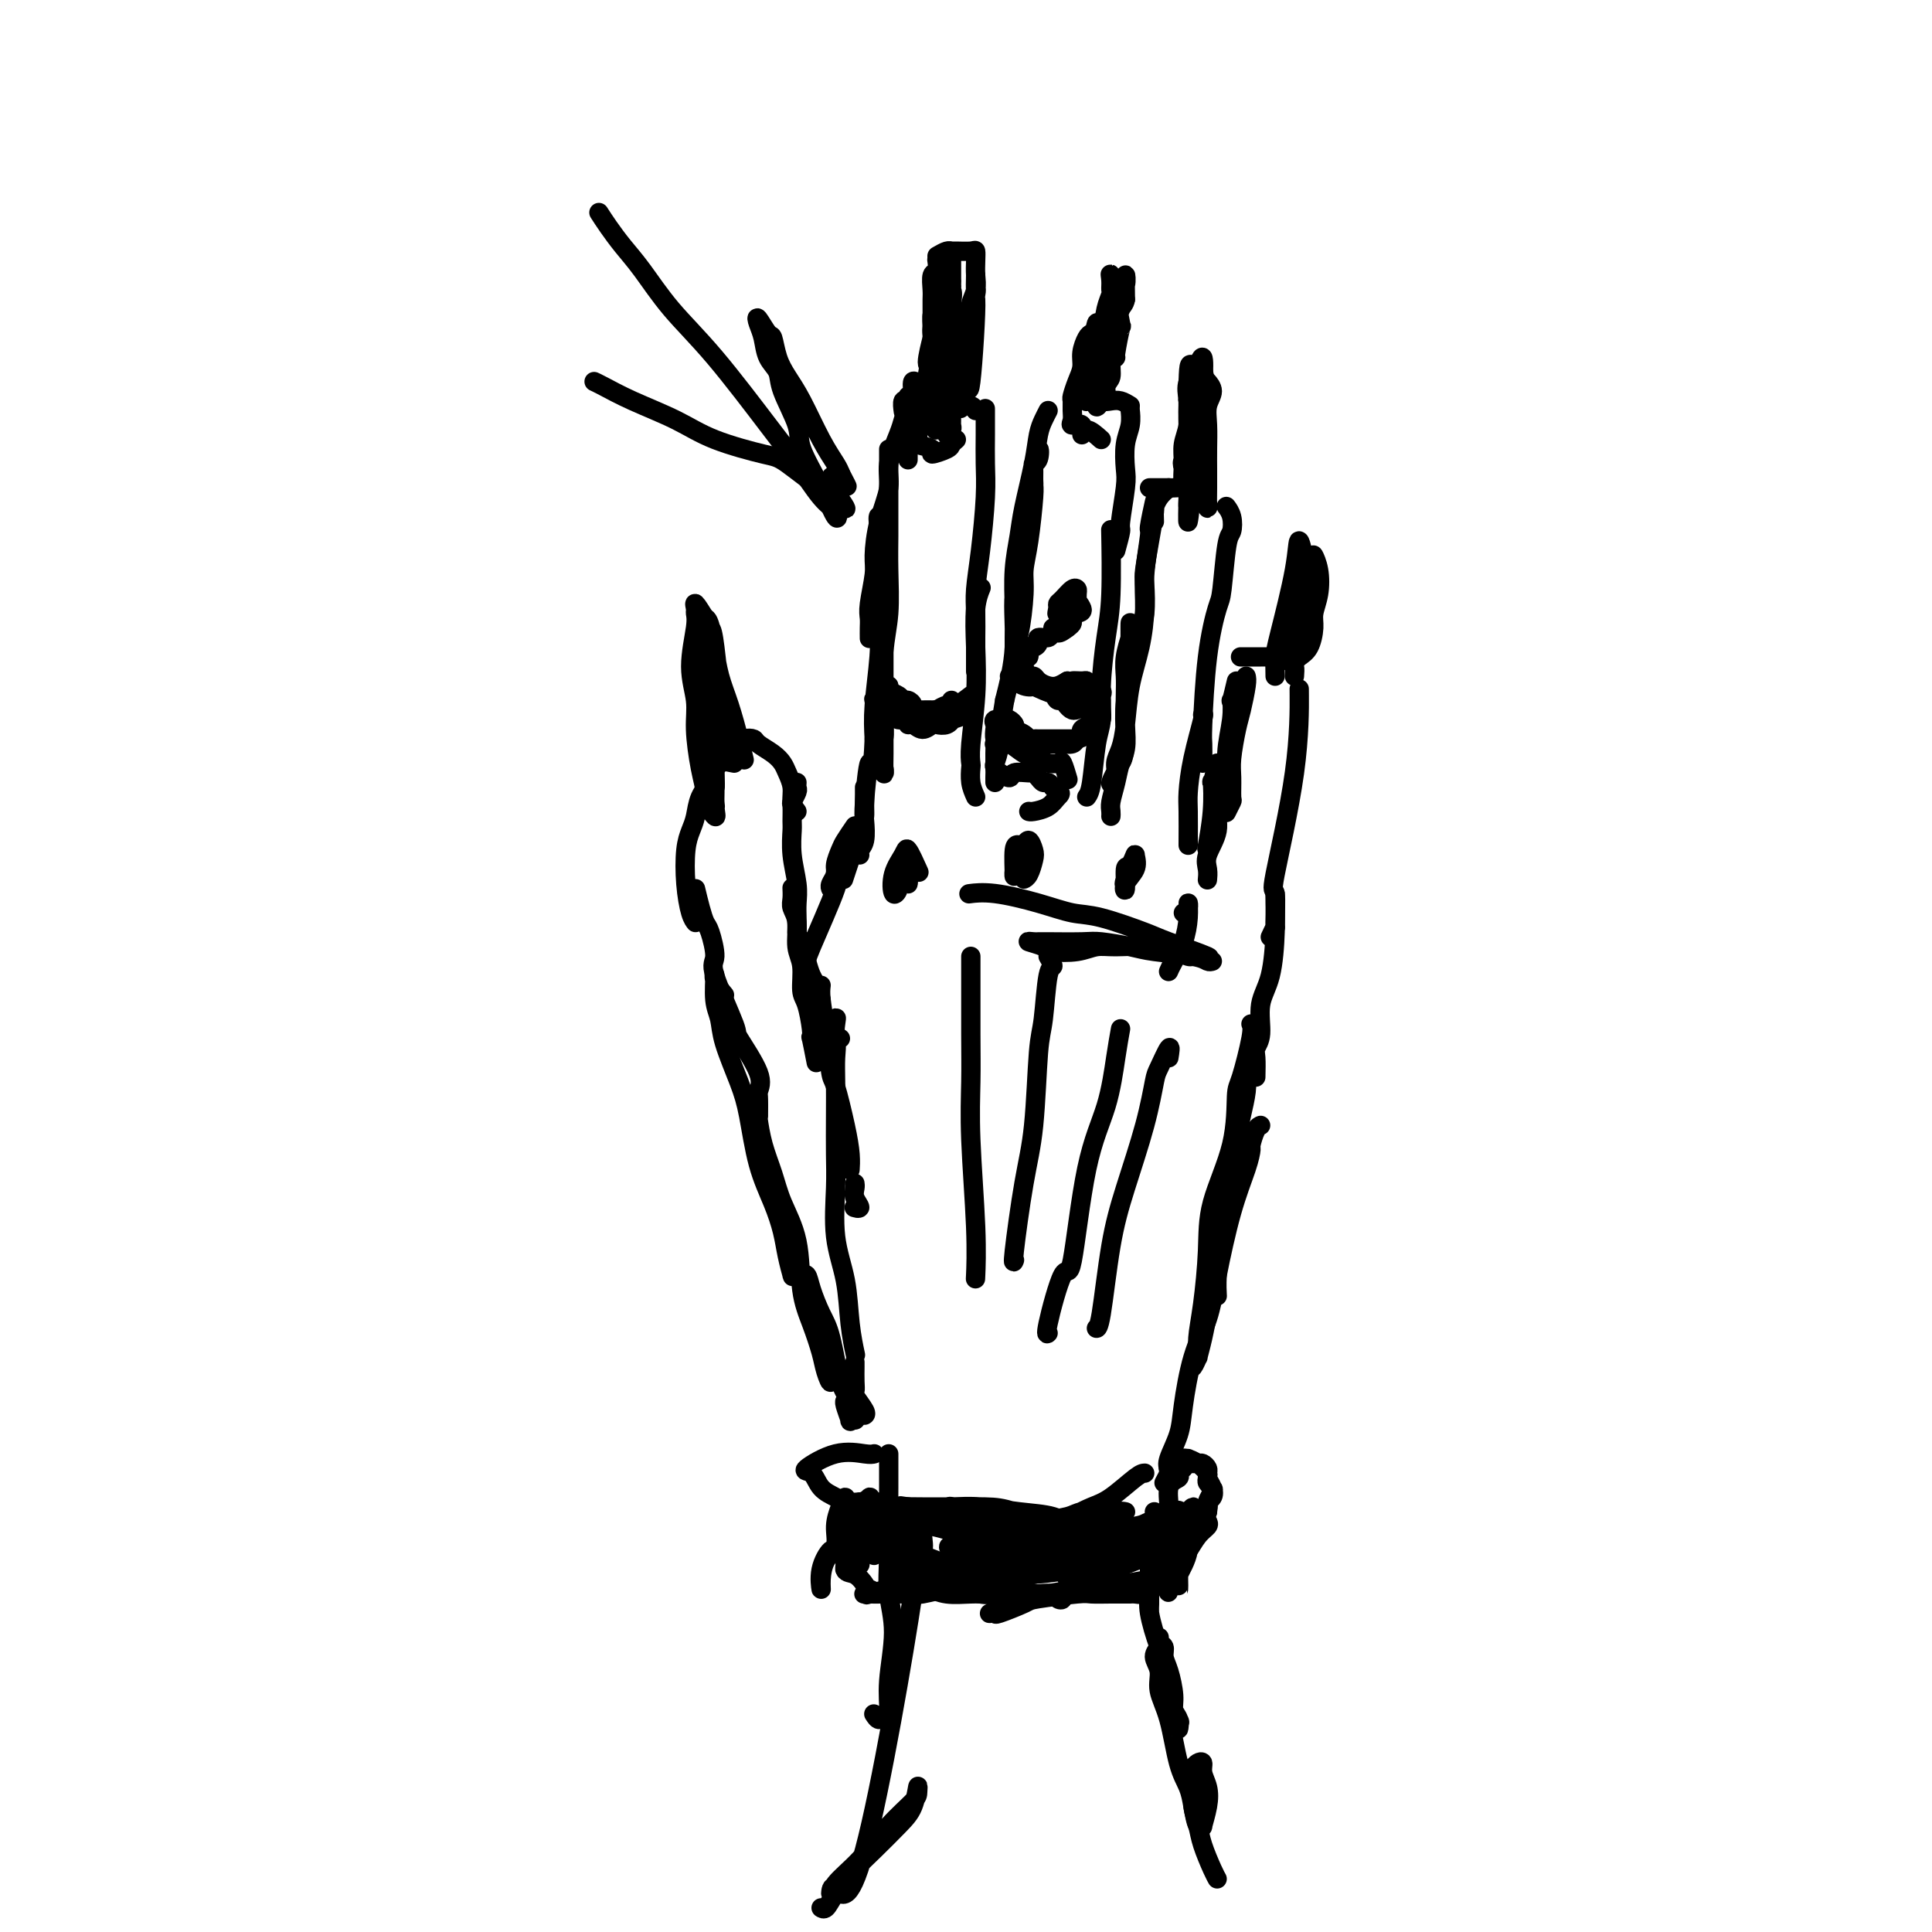 <svg viewBox='0 0 400 400' version='1.1' xmlns='http://www.w3.org/2000/svg' xmlns:xlink='http://www.w3.org/1999/xlink'><g fill='none' stroke='rgb(0,0,0)' stroke-width='4' stroke-linecap='round' stroke-linejoin='round'><path d='M259,212c0.196,0.424 0.392,0.848 0,3c-0.392,2.152 -1.372,6.033 -2,8c-0.628,1.967 -0.903,2.019 -1,4c-0.097,1.981 -0.016,5.892 -1,10c-0.984,4.108 -3.033,8.413 -4,12c-0.967,3.587 -0.851,6.456 -1,10c-0.149,3.544 -0.563,7.765 -1,11c-0.437,3.235 -0.898,5.486 -1,7c-0.102,1.514 0.154,2.293 0,3c-0.154,0.707 -0.718,1.342 -1,2c-0.282,0.658 -0.282,1.338 0,1c0.282,-0.338 0.846,-1.696 1,-2c0.154,-0.304 -0.103,0.444 0,0c0.103,-0.444 0.566,-2.081 1,-4c0.434,-1.919 0.838,-4.120 1,-5c0.162,-0.880 0.081,-0.440 0,0'/><path d='M258,222c0.087,1.251 0.175,2.502 0,4c-0.175,1.498 -0.611,3.243 -1,5c-0.389,1.757 -0.731,3.526 -1,6c-0.269,2.474 -0.464,5.655 -1,9c-0.536,3.345 -1.412,6.855 -2,10c-0.588,3.145 -0.889,5.924 -1,8c-0.111,2.076 -0.032,3.450 0,4c0.032,0.550 0.016,0.275 0,0'/><path d='M251,199c-0.297,0.089 -0.594,0.178 -1,0c-0.406,-0.178 -0.923,-0.622 -3,-1c-2.077,-0.378 -5.716,-0.690 -8,-1c-2.284,-0.310 -3.214,-0.619 -5,-1c-1.786,-0.381 -4.428,-0.834 -6,-1c-1.572,-0.166 -2.074,-0.045 -4,0c-1.926,0.045 -5.276,0.015 -7,0c-1.724,-0.015 -1.821,-0.015 -2,0c-0.179,0.015 -0.439,0.043 -1,0c-0.561,-0.043 -1.424,-0.159 -1,0c0.424,0.159 2.134,0.593 3,1c0.866,0.407 0.890,0.787 2,1c1.110,0.213 3.308,0.257 5,0c1.692,-0.257 2.879,-0.816 4,-1c1.121,-0.184 2.178,0.007 4,0c1.822,-0.007 4.411,-0.213 6,0c1.589,0.213 2.178,0.844 3,1c0.822,0.156 1.878,-0.165 3,0c1.122,0.165 2.311,0.814 3,1c0.689,0.186 0.877,-0.090 2,0c1.123,0.090 3.181,0.547 2,0c-1.181,-0.547 -5.599,-2.100 -8,-3c-2.401,-0.900 -2.784,-1.149 -5,-2c-2.216,-0.851 -6.265,-2.305 -9,-3c-2.735,-0.695 -4.155,-0.631 -6,-1c-1.845,-0.369 -4.113,-1.171 -7,-2c-2.887,-0.829 -6.393,-1.685 -9,-2c-2.607,-0.315 -4.316,-0.090 -5,0c-0.684,0.090 -0.342,0.045 0,0'/><path d='M170,204c-0.087,0.708 -0.175,1.416 0,3c0.175,1.584 0.611,4.044 1,7c0.389,2.956 0.731,6.407 1,8c0.269,1.593 0.464,1.327 1,3c0.536,1.673 1.412,5.283 2,8c0.588,2.717 0.889,4.539 1,6c0.111,1.461 0.032,2.560 0,3c-0.032,0.440 -0.016,0.220 0,0'/><path d='M177,245c0.041,0.257 0.082,0.514 0,1c-0.082,0.486 -0.289,1.202 0,2c0.289,0.798 1.072,1.678 1,2c-0.072,0.322 -0.999,0.086 -1,0c-0.001,-0.086 0.923,-0.023 1,0c0.077,0.023 -0.692,0.007 -1,0c-0.308,-0.007 -0.154,-0.003 0,0'/><path d='M174,215c-0.412,-0.258 -0.825,-0.516 -1,-1c-0.175,-0.484 -0.114,-1.194 0,-2c0.114,-0.806 0.279,-1.709 0,-1c-0.279,0.709 -1.003,3.029 -1,4c0.003,0.971 0.733,0.593 1,1c0.267,0.407 0.072,1.598 0,3c-0.072,1.402 -0.021,3.015 0,5c0.021,1.985 0.012,4.340 0,7c-0.012,2.660 -0.029,5.623 0,8c0.029,2.377 0.102,4.168 0,7c-0.102,2.832 -0.381,6.703 0,10c0.381,3.297 1.422,6.018 2,9c0.578,2.982 0.694,6.226 1,9c0.306,2.774 0.802,5.078 1,6c0.198,0.922 0.099,0.461 0,0'/><path d='M237,305c-0.374,0.018 -0.748,0.036 -2,1c-1.252,0.964 -3.380,2.874 -5,4c-1.620,1.126 -2.730,1.470 -4,2c-1.270,0.530 -2.701,1.248 -4,2c-1.299,0.752 -2.467,1.537 -4,2c-1.533,0.463 -3.430,0.604 -4,1c-0.570,0.396 0.189,1.048 0,1c-0.189,-0.048 -1.326,-0.797 -2,-1c-0.674,-0.203 -0.885,0.139 -1,0c-0.115,-0.139 -0.133,-0.758 0,-1c0.133,-0.242 0.418,-0.107 1,0c0.582,0.107 1.462,0.186 2,0c0.538,-0.186 0.736,-0.638 2,-1c1.264,-0.362 3.596,-0.633 5,-1c1.404,-0.367 1.881,-0.831 3,-1c1.119,-0.169 2.880,-0.045 4,0c1.120,0.045 1.600,0.011 2,0c0.400,-0.011 0.720,0.001 1,0c0.280,-0.001 0.520,-0.015 1,0c0.480,0.015 1.202,0.060 1,0c-0.202,-0.060 -1.326,-0.226 -2,0c-0.674,0.226 -0.897,0.842 -2,1c-1.103,0.158 -3.085,-0.144 -5,0c-1.915,0.144 -3.761,0.733 -6,1c-2.239,0.267 -4.870,0.211 -7,0c-2.130,-0.211 -3.758,-0.578 -5,-1c-1.242,-0.422 -2.098,-0.897 -3,-1c-0.902,-0.103 -1.850,0.168 -3,0c-1.150,-0.168 -2.502,-0.776 -3,-1c-0.498,-0.224 -0.142,-0.064 0,0c0.142,0.064 0.071,0.032 0,0'/><path d='M214,318c0.312,0.407 0.624,0.813 1,1c0.376,0.187 0.817,0.153 1,0c0.183,-0.153 0.110,-0.427 -1,-1c-1.110,-0.573 -3.256,-1.446 -5,-2c-1.744,-0.554 -3.086,-0.788 -4,-1c-0.914,-0.212 -1.400,-0.403 -5,-1c-3.600,-0.597 -10.314,-1.599 -13,-2c-2.686,-0.401 -1.343,-0.200 0,0'/><path d='M241,307c0.408,-0.760 0.816,-1.521 1,-2c0.184,-0.479 0.145,-0.678 0,-1c-0.145,-0.322 -0.397,-0.768 0,-2c0.397,-1.232 1.442,-3.249 2,-5c0.558,-1.751 0.627,-3.235 1,-6c0.373,-2.765 1.049,-6.812 2,-10c0.951,-3.188 2.178,-5.517 3,-8c0.822,-2.483 1.239,-5.122 2,-9c0.761,-3.878 1.867,-8.997 3,-13c1.133,-4.003 2.293,-6.891 3,-9c0.707,-2.109 0.960,-3.441 1,-4c0.040,-0.559 -0.134,-0.346 0,-1c0.134,-0.654 0.574,-2.176 1,-3c0.426,-0.824 0.836,-0.950 1,-1c0.164,-0.050 0.082,-0.025 0,0'/><path d='M260,223c0.034,-1.515 0.068,-3.030 0,-4c-0.068,-0.970 -0.239,-1.395 0,-2c0.239,-0.605 0.887,-1.391 1,-3c0.113,-1.609 -0.309,-4.043 0,-6c0.309,-1.957 1.351,-3.439 2,-6c0.649,-2.561 0.906,-6.202 1,-9c0.094,-2.798 0.025,-4.753 0,-6c-0.025,-1.247 -0.007,-1.785 0,-2c0.007,-0.215 0.004,-0.108 0,0'/><path d='M263,194c0.431,-0.918 0.862,-1.836 1,-2c0.138,-0.164 -0.015,0.427 0,-1c0.015,-1.427 0.200,-4.871 0,-6c-0.200,-1.129 -0.786,0.058 0,-4c0.786,-4.058 2.942,-13.362 4,-21c1.058,-7.638 1.016,-13.611 1,-16c-0.016,-2.389 -0.008,-1.195 0,0'/><path d='M268,140c0.057,-0.762 0.113,-1.525 0,-2c-0.113,-0.475 -0.397,-0.663 -1,-1c-0.603,-0.337 -1.526,-0.822 -2,-1c-0.474,-0.178 -0.499,-0.048 -1,0c-0.501,0.048 -1.480,0.013 -2,0c-0.520,-0.013 -0.583,-0.003 -1,0c-0.417,0.003 -1.189,0.001 -2,0c-0.811,-0.001 -1.660,-0.000 -2,0c-0.340,0.000 -0.170,0.000 0,0'/><path d='M258,140c0.091,0.358 0.182,0.716 0,2c-0.182,1.284 -0.638,3.493 -1,5c-0.362,1.507 -0.632,2.311 -1,4c-0.368,1.689 -0.834,4.264 -1,6c-0.166,1.736 -0.031,2.634 0,4c0.031,1.366 -0.043,3.201 0,4c0.043,0.799 0.204,0.561 0,1c-0.204,0.439 -0.773,1.554 -1,2c-0.227,0.446 -0.114,0.223 0,0'/><path d='M256,141c-0.413,1.766 -0.827,3.532 -1,4c-0.173,0.468 -0.107,-0.361 0,0c0.107,0.361 0.255,1.911 0,4c-0.255,2.089 -0.913,4.716 -1,7c-0.087,2.284 0.397,4.225 0,6c-0.397,1.775 -1.676,3.383 -2,5c-0.324,1.617 0.305,3.243 0,5c-0.305,1.757 -1.546,3.646 -2,5c-0.454,1.354 -0.122,2.172 0,3c0.122,0.828 0.035,1.665 0,2c-0.035,0.335 -0.017,0.167 0,0'/><path d='M252,158c-0.415,1.817 -0.829,3.633 -1,4c-0.171,0.367 -0.097,-0.716 0,0c0.097,0.716 0.219,3.231 0,6c-0.219,2.769 -0.777,5.791 -1,7c-0.223,1.209 -0.112,0.604 0,0'/><path d='M246,175c0.014,-2.655 0.028,-5.310 0,-7c-0.028,-1.690 -0.099,-2.414 0,-4c0.099,-1.586 0.367,-4.033 1,-7c0.633,-2.967 1.632,-6.453 2,-8c0.368,-1.547 0.105,-1.156 0,-1c-0.105,0.156 -0.053,0.078 0,0'/><path d='M249,158c0.016,-1.585 0.032,-3.170 0,-4c-0.032,-0.830 -0.111,-0.905 0,-4c0.111,-3.095 0.411,-9.209 1,-14c0.589,-4.791 1.465,-8.260 2,-10c0.535,-1.740 0.728,-1.752 1,-4c0.272,-2.248 0.623,-6.732 1,-9c0.377,-2.268 0.782,-2.319 1,-3c0.218,-0.681 0.251,-1.991 0,-3c-0.251,-1.009 -0.786,-1.717 -1,-2c-0.214,-0.283 -0.107,-0.142 0,0'/><path d='M246,102c0.332,-0.423 0.663,-0.845 0,-1c-0.663,-0.155 -2.321,-0.041 -3,0c-0.679,0.041 -0.378,0.011 -1,0c-0.622,-0.011 -2.168,-0.003 -3,0c-0.832,0.003 -0.952,0.001 -1,0c-0.048,-0.001 -0.024,-0.000 0,0'/><path d='M242,101c-0.726,0.612 -1.452,1.225 -2,2c-0.548,0.775 -0.918,1.713 -1,2c-0.082,0.287 0.123,-0.075 0,1c-0.123,1.075 -0.572,3.588 -1,6c-0.428,2.412 -0.833,4.724 -1,6c-0.167,1.276 -0.096,1.517 0,3c0.096,1.483 0.218,4.207 0,6c-0.218,1.793 -0.777,2.655 -1,3c-0.223,0.345 -0.112,0.172 0,0'/><path d='M239,108c-0.033,-1.005 -0.065,-2.010 0,-3c0.065,-0.990 0.228,-1.966 0,-1c-0.228,0.966 -0.848,3.873 -1,5c-0.152,1.127 0.163,0.476 0,2c-0.163,1.524 -0.803,5.225 -1,8c-0.197,2.775 0.050,4.623 0,7c-0.050,2.377 -0.396,5.283 -1,8c-0.604,2.717 -1.467,5.245 -2,8c-0.533,2.755 -0.737,5.737 -1,8c-0.263,2.263 -0.584,3.806 -1,5c-0.416,1.194 -0.925,2.039 -1,3c-0.075,0.961 0.285,2.040 0,3c-0.285,0.960 -1.215,1.803 -1,1c0.215,-0.803 1.574,-3.250 2,-4c0.426,-0.750 -0.082,0.197 0,0c0.082,-0.197 0.753,-1.538 1,-3c0.247,-1.462 0.070,-3.044 0,-5c-0.070,-1.956 -0.033,-4.286 0,-6c0.033,-1.714 0.061,-2.810 0,-4c-0.061,-1.190 -0.213,-2.472 0,-4c0.213,-1.528 0.790,-3.303 1,-4c0.210,-0.697 0.053,-0.318 0,-1c-0.053,-0.682 -0.000,-2.426 0,-2c0.000,0.426 -0.051,3.021 0,5c0.051,1.979 0.206,3.340 0,5c-0.206,1.660 -0.773,3.617 -1,6c-0.227,2.383 -0.113,5.191 0,8'/><path d='M233,153c-0.337,4.660 -0.679,4.310 -1,5c-0.321,0.690 -0.622,2.420 -1,4c-0.378,1.580 -0.833,3.011 -1,4c-0.167,0.989 -0.045,1.535 0,2c0.045,0.465 0.013,0.847 0,1c-0.013,0.153 -0.006,0.076 0,0'/><path d='M225,165c0.341,-0.475 0.683,-0.950 1,-3c0.317,-2.050 0.611,-5.674 1,-8c0.389,-2.326 0.875,-3.354 1,-5c0.125,-1.646 -0.110,-3.911 0,-7c0.110,-3.089 0.566,-7.003 1,-10c0.434,-2.997 0.848,-5.076 1,-9c0.152,-3.924 0.044,-9.693 0,-12c-0.044,-2.307 -0.022,-1.154 0,0'/><path d='M231,114c0.452,-1.653 0.905,-3.306 1,-4c0.095,-0.694 -0.167,-0.429 0,-2c0.167,-1.571 0.763,-4.978 1,-7c0.237,-2.022 0.116,-2.658 0,-4c-0.116,-1.342 -0.227,-3.391 0,-5c0.227,-1.609 0.792,-2.779 1,-4c0.208,-1.221 0.059,-2.492 0,-3c-0.059,-0.508 -0.030,-0.254 0,0'/><path d='M234,84c-0.668,-0.414 -1.335,-0.828 -2,-1c-0.665,-0.172 -1.327,-0.102 -2,0c-0.673,0.102 -1.357,0.237 -2,0c-0.643,-0.237 -1.244,-0.847 -2,-1c-0.756,-0.153 -1.665,0.151 -2,0c-0.335,-0.151 -0.096,-0.757 0,-1c0.096,-0.243 0.048,-0.121 0,0'/><path d='M227,83c0.000,0.000 -3.000,-2.000 -3,-2'/><path d='M217,85c-0.325,0.624 -0.650,1.249 -1,2c-0.350,0.751 -0.724,1.629 -1,3c-0.276,1.371 -0.452,3.236 -1,6c-0.548,2.764 -1.467,6.429 -2,9c-0.533,2.571 -0.679,4.050 -1,6c-0.321,1.950 -0.818,4.372 -1,7c-0.182,2.628 -0.049,5.461 0,8c0.049,2.539 0.013,4.784 0,6c-0.013,1.216 -0.004,1.404 0,2c0.004,0.596 0.004,1.599 0,2c-0.004,0.401 -0.011,0.201 0,1c0.011,0.799 0.041,2.599 0,2c-0.041,-0.599 -0.152,-3.597 0,-5c0.152,-1.403 0.566,-1.213 1,-3c0.434,-1.787 0.887,-5.552 1,-8c0.113,-2.448 -0.113,-3.581 0,-5c0.113,-1.419 0.565,-3.126 1,-6c0.435,-2.874 0.852,-6.915 1,-9c0.148,-2.085 0.027,-2.216 0,-3c-0.027,-0.784 0.041,-2.223 0,-3c-0.041,-0.777 -0.192,-0.894 0,-1c0.192,-0.106 0.728,-0.203 1,-1c0.272,-0.797 0.282,-2.294 0,-2c-0.282,0.294 -0.854,2.380 -1,4c-0.146,1.620 0.134,2.775 0,4c-0.134,1.225 -0.682,2.522 -1,5c-0.318,2.478 -0.405,6.139 -1,9c-0.595,2.861 -1.699,4.924 -2,8c-0.301,3.076 0.200,7.165 0,11c-0.200,3.835 -1.100,7.418 -2,11'/><path d='M208,145c-1.635,10.234 -1.223,5.821 -1,5c0.223,-0.821 0.256,1.952 0,4c-0.256,2.048 -0.801,3.372 -1,4c-0.199,0.628 -0.053,0.560 0,1c0.053,0.440 0.014,1.388 0,2c-0.014,0.612 -0.004,0.889 0,1c0.004,0.111 0.002,0.055 0,0'/><path d='M202,165c-0.421,-0.943 -0.841,-1.886 -1,-3c-0.159,-1.114 -0.056,-2.399 0,-3c0.056,-0.601 0.067,-0.520 0,-1c-0.067,-0.480 -0.210,-1.523 0,-4c0.210,-2.477 0.775,-6.387 1,-10c0.225,-3.613 0.112,-6.927 0,-10c-0.112,-3.073 -0.222,-5.904 0,-8c0.222,-2.096 0.778,-3.456 1,-4c0.222,-0.544 0.111,-0.272 0,0'/><path d='M202,139c0.002,-2.010 0.003,-4.019 0,-5c-0.003,-0.981 -0.011,-0.932 0,-2c0.011,-1.068 0.041,-3.253 0,-5c-0.041,-1.747 -0.155,-3.056 0,-5c0.155,-1.944 0.577,-4.522 1,-8c0.423,-3.478 0.845,-7.856 1,-11c0.155,-3.144 0.041,-5.052 0,-7c-0.041,-1.948 -0.011,-3.934 0,-6c0.011,-2.066 0.003,-4.210 0,-5c-0.003,-0.790 -0.001,-0.226 0,0c0.001,0.226 0.000,0.113 0,0'/><path d='M202,85c-0.254,-0.450 -0.509,-0.899 -1,-1c-0.491,-0.101 -1.219,0.147 -2,0c-0.781,-0.147 -1.615,-0.687 -2,-1c-0.385,-0.313 -0.323,-0.398 -1,-1c-0.677,-0.602 -2.094,-1.721 -3,-2c-0.906,-0.279 -1.299,0.283 -2,0c-0.701,-0.283 -1.708,-1.413 -2,-1c-0.292,0.413 0.132,2.367 0,3c-0.132,0.633 -0.820,-0.054 -1,0c-0.180,0.054 0.148,0.850 0,1c-0.148,0.150 -0.771,-0.344 -1,0c-0.229,0.344 -0.066,1.527 0,2c0.066,0.473 0.033,0.237 0,0'/><path d='M189,83c-0.423,0.627 -0.845,1.253 -1,2c-0.155,0.747 -0.041,1.613 0,2c0.041,0.387 0.011,0.293 0,1c-0.011,0.707 -0.003,2.214 0,3c0.003,0.786 0.001,0.850 0,1c-0.001,0.150 -0.000,0.387 0,1c0.000,0.613 0.000,1.604 0,2c-0.000,0.396 -0.000,0.198 0,0'/><path d='M188,84c-0.374,1.081 -0.748,2.162 -1,3c-0.252,0.838 -0.383,1.432 -1,3c-0.617,1.568 -1.719,4.111 -2,6c-0.281,1.889 0.261,3.125 0,5c-0.261,1.875 -1.324,4.389 -2,7c-0.676,2.611 -0.966,5.318 -1,7c-0.034,1.682 0.187,2.339 0,4c-0.187,1.661 -0.782,4.326 -1,6c-0.218,1.674 -0.058,2.356 0,3c0.058,0.644 0.016,1.250 0,2c-0.016,0.750 -0.004,1.643 0,2c0.004,0.357 0.002,0.179 0,0'/><path d='M184,93c-0.000,1.647 -0.000,3.294 0,4c0.000,0.706 0.001,0.473 0,2c-0.001,1.527 -0.004,4.816 0,7c0.004,2.184 0.015,3.262 0,5c-0.015,1.738 -0.057,4.134 0,7c0.057,2.866 0.212,6.202 0,9c-0.212,2.798 -0.792,5.057 -1,8c-0.208,2.943 -0.043,6.571 0,9c0.043,2.429 -0.037,3.658 0,5c0.037,1.342 0.192,2.798 0,4c-0.192,1.202 -0.731,2.150 -1,3c-0.269,0.850 -0.268,1.603 0,2c0.268,0.397 0.804,0.437 1,1c0.196,0.563 0.053,1.650 0,1c-0.053,-0.650 -0.014,-3.036 0,-4c0.014,-0.964 0.004,-0.504 0,-2c-0.004,-1.496 -0.001,-4.947 0,-8c0.001,-3.053 -0.000,-5.708 0,-8c0.000,-2.292 0.001,-4.222 0,-6c-0.001,-1.778 -0.004,-3.405 0,-6c0.004,-2.595 0.014,-6.158 0,-8c-0.014,-1.842 -0.053,-1.965 0,-3c0.053,-1.035 0.197,-2.984 0,-4c-0.197,-1.016 -0.736,-1.098 -1,-2c-0.264,-0.902 -0.253,-2.624 0,-2c0.253,0.624 0.748,3.593 1,5c0.252,1.407 0.260,1.253 0,2c-0.260,0.747 -0.788,2.396 -1,5c-0.212,2.604 -0.108,6.162 0,9c0.108,2.838 0.221,4.956 0,8c-0.221,3.044 -0.778,7.012 -1,10c-0.222,2.988 -0.111,4.994 0,7'/><path d='M181,153c-0.322,7.813 -0.626,4.345 -1,5c-0.374,0.655 -0.818,5.433 -1,8c-0.182,2.567 -0.101,2.923 0,4c0.101,1.077 0.223,2.876 0,4c-0.223,1.124 -0.791,1.572 -1,2c-0.209,0.428 -0.060,0.837 0,1c0.060,0.163 0.030,0.082 0,0'/><path d='M179,163c-0.006,1.483 -0.013,2.967 0,4c0.013,1.033 0.045,1.617 0,2c-0.045,0.383 -0.166,0.565 -1,3c-0.834,2.435 -2.381,7.124 -3,9c-0.619,1.876 -0.309,0.938 0,0'/><path d='M177,171c-0.765,1.120 -1.529,2.240 -2,3c-0.471,0.760 -0.648,1.160 -1,2c-0.352,0.840 -0.879,2.120 -1,3c-0.121,0.880 0.163,1.360 0,2c-0.163,0.640 -0.775,1.442 -1,2c-0.225,0.558 -0.064,0.874 0,1c0.064,0.126 0.032,0.063 0,0'/><path d='M174,177c-0.566,1.691 -1.132,3.381 -1,4c0.132,0.619 0.963,0.166 0,3c-0.963,2.834 -3.721,8.955 -5,12c-1.279,3.045 -1.080,3.013 -1,3c0.080,-0.013 0.040,-0.006 0,0'/><path d='M170,207c-0.332,-1.100 -0.663,-2.201 -1,-3c-0.337,-0.799 -0.678,-1.297 -1,-2c-0.322,-0.703 -0.625,-1.612 -1,-3c-0.375,-1.388 -0.821,-3.254 -1,-4c-0.179,-0.746 -0.089,-0.373 0,0'/><path d='M169,220c-0.417,-2.137 -0.834,-4.275 -1,-5c-0.166,-0.725 -0.082,-0.039 0,0c0.082,0.039 0.162,-0.571 0,-2c-0.162,-1.429 -0.564,-3.677 -1,-5c-0.436,-1.323 -0.905,-1.719 -1,-3c-0.095,-1.281 0.185,-3.445 0,-5c-0.185,-1.555 -0.834,-2.501 -1,-4c-0.166,-1.499 0.152,-3.551 0,-5c-0.152,-1.449 -0.773,-2.296 -1,-3c-0.227,-0.704 -0.061,-1.267 0,-2c0.061,-0.733 0.017,-1.638 0,-2c-0.017,-0.362 -0.009,-0.181 0,0'/><path d='M165,193c0.008,-1.011 0.016,-2.022 0,-3c-0.016,-0.978 -0.057,-1.923 0,-3c0.057,-1.077 0.212,-2.285 0,-4c-0.212,-1.715 -0.790,-3.936 -1,-6c-0.210,-2.064 -0.053,-3.971 0,-5c0.053,-1.029 0.000,-1.178 0,-2c0.000,-0.822 0.053,-2.315 0,-3c-0.053,-0.685 -0.210,-0.562 0,-1c0.210,-0.438 0.788,-1.437 1,-2c0.212,-0.563 0.057,-0.690 0,-1c-0.057,-0.310 -0.016,-0.803 0,-1c0.016,-0.197 0.008,-0.099 0,0'/><path d='M165,168c-0.448,-0.584 -0.895,-1.167 -1,-2c-0.105,-0.833 0.133,-1.914 0,-3c-0.133,-1.086 -0.637,-2.175 -1,-3c-0.363,-0.825 -0.586,-1.385 -1,-2c-0.414,-0.615 -1.018,-1.285 -2,-2c-0.982,-0.715 -2.343,-1.474 -3,-2c-0.657,-0.526 -0.611,-0.821 -1,-1c-0.389,-0.179 -1.215,-0.244 -2,0c-0.785,0.244 -1.530,0.797 -2,1c-0.470,0.203 -0.665,0.055 -1,0c-0.335,-0.055 -0.810,-0.016 -1,0c-0.190,0.016 -0.095,0.008 0,0'/><path d='M152,158c-1.563,-0.326 -3.126,-0.653 -4,0c-0.874,0.653 -1.060,2.285 -1,3c0.060,0.715 0.366,0.513 0,1c-0.366,0.487 -1.405,1.664 -2,3c-0.595,1.336 -0.745,2.830 -1,4c-0.255,1.170 -0.615,2.016 -1,3c-0.385,0.984 -0.797,2.106 -1,4c-0.203,1.894 -0.199,4.559 0,7c0.199,2.441 0.592,4.657 1,6c0.408,1.343 0.831,1.812 1,2c0.169,0.188 0.085,0.094 0,0'/><path d='M144,184c0.329,1.374 0.659,2.748 1,4c0.341,1.252 0.695,2.382 1,3c0.305,0.618 0.561,0.724 1,2c0.439,1.276 1.061,3.724 1,5c-0.061,1.276 -0.805,1.381 0,4c0.805,2.619 3.158,7.751 4,10c0.842,2.249 0.173,1.614 1,3c0.827,1.386 3.150,4.792 4,7c0.850,2.208 0.228,3.219 0,4c-0.228,0.781 -0.061,1.333 0,2c0.061,0.667 0.016,1.449 0,2c-0.016,0.551 -0.005,0.872 0,1c0.005,0.128 0.002,0.064 0,0'/><path d='M150,206c-0.853,-1.029 -1.705,-2.057 -2,-3c-0.295,-0.943 -0.031,-1.800 0,-1c0.031,0.800 -0.171,3.258 0,5c0.171,1.742 0.716,2.767 1,4c0.284,1.233 0.306,2.674 1,5c0.694,2.326 2.059,5.538 3,8c0.941,2.462 1.456,4.173 2,7c0.544,2.827 1.116,6.769 2,10c0.884,3.231 2.079,5.752 3,8c0.921,2.248 1.567,4.225 2,6c0.433,1.775 0.652,3.348 1,5c0.348,1.652 0.825,3.381 1,4c0.175,0.619 0.047,0.127 0,0c-0.047,-0.127 -0.013,0.110 0,0c0.013,-0.110 0.003,-0.568 0,-1c-0.003,-0.432 -0.001,-0.838 0,-1c0.001,-0.162 0.000,-0.081 0,0'/><path d='M157,227c0.017,1.690 0.034,3.380 0,4c-0.034,0.620 -0.117,0.170 0,1c0.117,0.830 0.436,2.941 1,5c0.564,2.059 1.372,4.068 2,6c0.628,1.932 1.075,3.787 2,6c0.925,2.213 2.327,4.783 3,8c0.673,3.217 0.616,7.081 1,10c0.384,2.919 1.210,4.895 2,7c0.790,2.105 1.543,4.341 2,6c0.457,1.659 0.618,2.741 1,4c0.382,1.259 0.986,2.693 1,2c0.014,-0.693 -0.560,-3.514 -1,-5c-0.440,-1.486 -0.746,-1.637 -1,-3c-0.254,-1.363 -0.457,-3.936 -1,-6c-0.543,-2.064 -1.425,-3.618 -2,-5c-0.575,-1.382 -0.842,-2.593 -1,-3c-0.158,-0.407 -0.208,-0.011 0,0c0.208,0.011 0.674,-0.362 1,0c0.326,0.362 0.511,1.461 1,3c0.489,1.539 1.283,3.519 2,5c0.717,1.481 1.356,2.464 2,5c0.644,2.536 1.293,6.626 2,9c0.707,2.374 1.473,3.031 2,4c0.527,0.969 0.817,2.249 1,3c0.183,0.751 0.259,0.972 0,1c-0.259,0.028 -0.854,-0.136 -1,0c-0.146,0.136 0.157,0.573 0,0c-0.157,-0.573 -0.773,-2.154 -1,-3c-0.227,-0.846 -0.065,-0.956 0,-1c0.065,-0.044 0.032,-0.022 0,0'/><path d='M177,282c0.004,0.141 0.009,0.283 0,1c-0.009,0.717 -0.030,2.010 0,3c0.030,0.990 0.113,1.677 0,2c-0.113,0.323 -0.422,0.282 0,1c0.422,0.718 1.575,2.193 2,3c0.425,0.807 0.121,0.945 0,1c-0.121,0.055 -0.061,0.028 0,0'/><path d='M198,91c-0.407,0.346 -0.814,0.692 -1,1c-0.186,0.308 -0.151,0.577 -1,1c-0.849,0.423 -2.582,0.999 -3,1c-0.418,0.001 0.479,-0.573 0,-1c-0.479,-0.427 -2.335,-0.708 -3,-1c-0.665,-0.292 -0.141,-0.596 0,-1c0.141,-0.404 -0.102,-0.908 0,-2c0.102,-1.092 0.548,-2.771 1,-4c0.452,-1.229 0.909,-2.007 1,-3c0.091,-0.993 -0.186,-2.200 0,-4c0.186,-1.800 0.834,-4.194 1,-6c0.166,-1.806 -0.152,-3.022 0,-4c0.152,-0.978 0.773,-1.716 1,-3c0.227,-1.284 0.061,-3.115 0,-4c-0.061,-0.885 -0.017,-0.824 0,-1c0.017,-0.176 0.009,-0.588 0,-1'/><path d='M194,59c0.680,-4.271 0.380,1.552 0,4c-0.380,2.448 -0.839,1.523 -1,2c-0.161,0.477 -0.025,2.358 0,3c0.025,0.642 -0.060,0.046 0,1c0.060,0.954 0.265,3.459 0,5c-0.265,1.541 -0.999,2.120 -1,1c-0.001,-1.120 0.732,-3.937 1,-5c0.268,-1.063 0.071,-0.373 0,-1c-0.071,-0.627 -0.015,-2.572 0,-4c0.015,-1.428 -0.010,-2.337 0,-3c0.010,-0.663 0.055,-1.078 0,-2c-0.055,-0.922 -0.211,-2.350 0,-3c0.211,-0.650 0.787,-0.521 1,-1c0.213,-0.479 0.061,-1.565 0,-2c-0.061,-0.435 -0.030,-0.217 0,0'/><path d='M194,53c0.740,-0.423 1.480,-0.847 2,-1c0.520,-0.153 0.819,-0.036 1,0c0.181,0.036 0.244,-0.010 1,0c0.756,0.010 2.204,0.074 3,0c0.796,-0.074 0.941,-0.287 1,0c0.059,0.287 0.031,1.075 0,2c-0.031,0.925 -0.065,1.988 0,3c0.065,1.012 0.228,1.973 0,3c-0.228,1.027 -0.846,2.121 -1,3c-0.154,0.879 0.155,1.542 0,2c-0.155,0.458 -0.773,0.710 -1,1c-0.227,0.290 -0.061,0.616 0,1c0.061,0.384 0.017,0.824 0,1c-0.017,0.176 -0.009,0.088 0,0'/><path d='M202,57c-0.033,1.329 -0.065,2.658 0,3c0.065,0.342 0.229,-0.303 0,1c-0.229,1.303 -0.849,4.554 -1,7c-0.151,2.446 0.169,4.087 0,6c-0.169,1.913 -0.827,4.096 -1,5c-0.173,0.904 0.138,0.528 0,1c-0.138,0.472 -0.725,1.793 -1,3c-0.275,1.207 -0.237,2.301 0,1c0.237,-1.301 0.674,-4.998 1,-5c0.326,-0.002 0.543,3.689 1,0c0.457,-3.689 1.156,-14.758 1,-17c-0.156,-2.242 -1.166,4.345 -2,8c-0.834,3.655 -1.490,4.379 -2,6c-0.510,1.621 -0.872,4.140 -1,6c-0.128,1.860 -0.021,3.063 0,4c0.021,0.937 -0.043,1.609 0,2c0.043,0.391 0.194,0.500 0,1c-0.194,0.500 -0.732,1.392 -1,1c-0.268,-0.392 -0.264,-2.067 0,-5c0.264,-2.933 0.790,-7.124 1,-10c0.210,-2.876 0.105,-4.438 0,-6'/><path d='M197,69c-0.000,-4.757 -0.000,-6.648 0,-8c0.000,-1.352 0.000,-2.165 0,-3c-0.000,-0.835 -0.001,-1.693 0,-3c0.001,-1.307 0.003,-3.063 0,-2c-0.003,1.063 -0.012,4.945 0,6c0.012,1.055 0.045,-0.715 0,1c-0.045,1.715 -0.168,6.917 0,8c0.168,1.083 0.627,-1.951 0,2c-0.627,3.951 -2.340,14.887 -3,18c-0.660,3.113 -0.268,-1.599 0,-5c0.268,-3.401 0.412,-5.492 1,-9c0.588,-3.508 1.621,-8.432 2,-11c0.379,-2.568 0.103,-2.781 0,-3c-0.103,-0.219 -0.033,-0.444 0,-1c0.033,-0.556 0.029,-1.442 0,-1c-0.029,0.442 -0.085,2.211 0,4c0.085,1.789 0.310,3.599 0,6c-0.310,2.401 -1.155,5.395 -2,8c-0.845,2.605 -1.690,4.821 -2,6c-0.310,1.179 -0.084,1.322 0,2c0.084,0.678 0.025,1.891 0,1c-0.025,-0.891 -0.018,-3.888 0,-5c0.018,-1.112 0.046,-0.341 0,-1c-0.046,-0.659 -0.167,-2.748 0,-5c0.167,-2.252 0.622,-4.665 1,-6c0.378,-1.335 0.679,-1.590 1,-3c0.321,-1.410 0.663,-3.974 1,-4c0.337,-0.026 0.668,2.487 1,5'/><path d='M197,66c-0.177,2.557 -1.120,6.448 -2,9c-0.880,2.552 -1.699,3.764 -2,5c-0.301,1.236 -0.086,2.496 0,3c0.086,0.504 0.043,0.252 0,0'/><path d='M124,44c0.592,0.916 1.184,1.832 2,3c0.816,1.168 1.855,2.586 3,4c1.145,1.414 2.394,2.822 4,5c1.606,2.178 3.567,5.126 6,8c2.433,2.874 5.338,5.676 9,10c3.662,4.324 8.079,10.172 11,14c2.921,3.828 4.344,5.637 6,8c1.656,2.363 3.543,5.279 5,7c1.457,1.721 2.484,2.246 3,3c0.516,0.754 0.520,1.738 0,1c-0.520,-0.738 -1.563,-3.198 -3,-6c-1.437,-2.802 -3.267,-5.946 -4,-8c-0.733,-2.054 -0.367,-3.018 -1,-5c-0.633,-1.982 -2.264,-4.982 -3,-7c-0.736,-2.018 -0.577,-3.055 -1,-4c-0.423,-0.945 -1.427,-1.797 -2,-3c-0.573,-1.203 -0.714,-2.756 -1,-4c-0.286,-1.244 -0.715,-2.178 -1,-3c-0.285,-0.822 -0.425,-1.533 0,-1c0.425,0.533 1.414,2.309 2,3c0.586,0.691 0.768,0.298 1,1c0.232,0.702 0.514,2.499 1,4c0.486,1.501 1.177,2.706 2,4c0.823,1.294 1.777,2.677 3,5c1.223,2.323 2.714,5.587 4,8c1.286,2.413 2.367,3.975 3,5c0.633,1.025 0.816,1.512 1,2'/><path d='M174,98c2.456,4.735 1.096,2.072 0,1c-1.096,-1.072 -1.926,-0.552 -2,0c-0.074,0.552 0.610,1.137 1,2c0.390,0.863 0.487,2.004 1,3c0.513,0.996 1.441,1.849 1,1c-0.441,-0.849 -2.251,-3.398 -3,-4c-0.749,-0.602 -0.436,0.745 -2,0c-1.564,-0.745 -5.004,-3.581 -7,-5c-1.996,-1.419 -2.548,-1.420 -5,-2c-2.452,-0.580 -6.804,-1.739 -10,-3c-3.196,-1.261 -5.235,-2.625 -8,-4c-2.765,-1.375 -6.257,-2.760 -9,-4c-2.743,-1.240 -4.739,-2.334 -6,-3c-1.261,-0.666 -1.789,-0.905 -2,-1c-0.211,-0.095 -0.106,-0.048 0,0'/><path d='M228,91c-1.138,-1.021 -2.277,-2.041 -3,-2c-0.723,0.041 -1.031,1.144 -1,1c0.031,-0.144 0.401,-1.534 0,-2c-0.401,-0.466 -1.572,-0.007 -2,0c-0.428,0.007 -0.112,-0.438 0,-1c0.112,-0.562 0.020,-1.242 0,-2c-0.020,-0.758 0.032,-1.595 0,-2c-0.032,-0.405 -0.149,-0.378 0,-1c0.149,-0.622 0.565,-1.893 1,-3c0.435,-1.107 0.891,-2.050 1,-3c0.109,-0.950 -0.128,-1.908 0,-3c0.128,-1.092 0.620,-2.317 1,-3c0.380,-0.683 0.648,-0.822 1,-1c0.352,-0.178 0.787,-0.394 1,-1c0.213,-0.606 0.204,-1.602 0,-1c-0.204,0.602 -0.602,2.801 -1,5'/><path d='M226,72c-0.171,0.994 -0.100,1.480 0,2c0.100,0.520 0.227,1.075 0,2c-0.227,0.925 -0.809,2.221 -1,3c-0.191,0.779 0.008,1.042 0,2c-0.008,0.958 -0.224,2.612 0,2c0.224,-0.612 0.887,-3.492 1,-5c0.113,-1.508 -0.324,-1.646 0,-3c0.324,-1.354 1.408,-3.923 2,-6c0.592,-2.077 0.693,-3.660 1,-5c0.307,-1.340 0.819,-2.436 1,-3c0.181,-0.564 0.031,-0.596 0,-1c-0.031,-0.404 0.058,-1.180 0,-2c-0.058,-0.820 -0.264,-1.686 0,-1c0.264,0.686 0.996,2.922 1,4c0.004,1.078 -0.721,0.997 -1,2c-0.279,1.003 -0.112,3.090 0,5c0.112,1.910 0.169,3.645 0,5c-0.169,1.355 -0.563,2.332 -1,4c-0.437,1.668 -0.918,4.028 -1,5c-0.082,0.972 0.235,0.557 0,1c-0.235,0.443 -1.021,1.743 -1,1c0.021,-0.743 0.851,-3.530 1,-5c0.149,-1.470 -0.381,-1.623 0,-3c0.381,-1.377 1.675,-3.977 2,-6c0.325,-2.023 -0.319,-3.467 0,-5c0.319,-1.533 1.602,-3.154 2,-4c0.398,-0.846 -0.089,-0.918 0,-1c0.089,-0.082 0.755,-0.176 1,-1c0.245,-0.824 0.070,-2.378 0,-2c-0.070,0.378 -0.035,2.689 0,5'/><path d='M233,62c-0.183,1.065 -0.641,1.228 -1,2c-0.359,0.772 -0.618,2.152 -1,4c-0.382,1.848 -0.888,4.164 -1,6c-0.112,1.836 0.170,3.194 0,4c-0.170,0.806 -0.793,1.062 -1,2c-0.207,0.938 0.001,2.559 0,2c-0.001,-0.559 -0.211,-3.298 0,-6c0.211,-2.702 0.845,-5.366 1,-7c0.155,-1.634 -0.168,-2.236 0,-3c0.168,-0.764 0.826,-1.689 1,-3c0.174,-1.311 -0.135,-3.006 0,-2c0.135,1.006 0.716,4.714 1,6c0.284,1.286 0.272,0.149 0,1c-0.272,0.851 -0.804,3.691 -1,5c-0.196,1.309 -0.056,1.088 0,1c0.056,-0.088 0.028,-0.044 0,0'/><path d='M186,179c0.543,0.634 1.086,1.269 1,2c-0.086,0.731 -0.801,1.560 -1,2c-0.199,0.440 0.117,0.493 0,1c-0.117,0.507 -0.668,1.468 -1,1c-0.332,-0.468 -0.447,-2.364 0,-4c0.447,-1.636 1.454,-3.013 2,-4c0.546,-0.987 0.630,-1.586 1,-1c0.370,0.586 1.025,2.356 1,3c-0.025,0.644 -0.731,0.163 -1,1c-0.269,0.837 -0.100,2.992 0,3c0.100,0.008 0.130,-2.132 0,-4c-0.130,-1.868 -0.420,-3.464 0,-3c0.420,0.464 1.548,2.990 2,4c0.452,1.010 0.226,0.505 0,0'/><path d='M211,176c-0.429,1.435 -0.858,2.869 -1,4c-0.142,1.131 0.003,1.958 0,1c-0.003,-0.958 -0.155,-3.700 0,-5c0.155,-1.300 0.617,-1.156 1,-1c0.383,0.156 0.688,0.325 1,0c0.312,-0.325 0.630,-1.145 1,-1c0.370,0.145 0.793,1.254 1,2c0.207,0.746 0.200,1.128 0,2c-0.200,0.872 -0.592,2.235 -1,3c-0.408,0.765 -0.831,0.933 -1,1c-0.169,0.067 -0.085,0.034 0,0'/><path d='M235,177c0.228,0.991 0.456,1.982 0,3c-0.456,1.018 -1.594,2.064 -2,3c-0.406,0.936 -0.078,1.761 0,1c0.078,-0.761 -0.095,-3.108 0,-4c0.095,-0.892 0.456,-0.330 1,-1c0.544,-0.670 1.269,-2.571 1,-2c-0.269,0.571 -1.534,3.615 -2,5c-0.466,1.385 -0.133,1.110 0,1c0.133,-0.110 0.067,-0.055 0,0'/><path d='M245,189c0.427,-0.251 0.854,-0.503 1,-1c0.146,-0.497 0.011,-1.240 0,-1c-0.011,0.240 0.102,1.462 0,3c-0.102,1.538 -0.419,3.392 -1,5c-0.581,1.608 -1.426,2.971 -2,4c-0.574,1.029 -0.878,1.722 -1,2c-0.122,0.278 -0.061,0.139 0,0'/><path d='M242,219c0.205,-1.257 0.410,-2.514 0,-2c-0.410,0.514 -1.436,2.799 -2,4c-0.564,1.201 -0.665,1.317 -1,3c-0.335,1.683 -0.902,4.934 -2,9c-1.098,4.066 -2.725,8.946 -4,13c-1.275,4.054 -2.197,7.283 -3,12c-0.803,4.717 -1.485,10.924 -2,14c-0.515,3.076 -0.861,3.022 -1,3c-0.139,-0.022 -0.069,-0.011 0,0'/><path d='M232,213c-0.296,1.644 -0.591,3.289 -1,6c-0.409,2.711 -0.930,6.489 -2,10c-1.070,3.511 -2.689,6.755 -4,13c-1.311,6.245 -2.312,15.491 -3,19c-0.688,3.509 -1.061,1.281 -2,3c-0.939,1.719 -2.445,7.386 -3,10c-0.555,2.614 -0.159,2.175 0,2c0.159,-0.175 0.079,-0.088 0,0'/><path d='M217,198c0.512,0.863 1.025,1.726 1,2c-0.025,0.274 -0.587,-0.039 -1,2c-0.413,2.039 -0.679,6.432 -1,9c-0.321,2.568 -0.699,3.311 -1,7c-0.301,3.689 -0.525,10.323 -1,15c-0.475,4.677 -1.199,7.398 -2,12c-0.801,4.602 -1.677,11.085 -2,14c-0.323,2.915 -0.092,2.261 0,2c0.092,-0.261 0.046,-0.131 0,0'/><path d='M201,198c0.002,0.571 0.004,1.142 0,4c-0.004,2.858 -0.015,8.003 0,12c0.015,3.997 0.057,6.844 0,10c-0.057,3.156 -0.211,6.619 0,12c0.211,5.381 0.788,12.679 1,18c0.212,5.321 0.061,8.663 0,10c-0.061,1.337 -0.030,0.668 0,0'/><path d='M150,154c0.121,-1.382 0.243,-2.764 0,-2c-0.243,0.764 -0.850,3.675 -1,5c-0.150,1.325 0.157,1.065 0,1c-0.157,-0.065 -0.778,0.064 -1,1c-0.222,0.936 -0.045,2.680 0,4c0.045,1.320 -0.040,2.218 0,3c0.040,0.782 0.207,1.449 0,1c-0.207,-0.449 -0.788,-2.013 -1,-3c-0.212,-0.987 -0.057,-1.398 0,-2c0.057,-0.602 0.014,-1.395 0,-2c-0.014,-0.605 -0.000,-1.022 0,-3c0.000,-1.978 -0.014,-5.516 0,-7c0.014,-1.484 0.056,-0.912 0,-1c-0.056,-0.088 -0.212,-0.834 0,0c0.212,0.834 0.791,3.249 1,5c0.209,1.751 0.048,2.837 0,4c-0.048,1.163 0.016,2.402 0,4c-0.016,1.598 -0.112,3.555 0,5c0.112,1.445 0.432,2.380 0,2c-0.432,-0.380 -1.617,-2.073 -2,-3c-0.383,-0.927 0.036,-1.087 0,-2c-0.036,-0.913 -0.528,-2.580 -1,-5c-0.472,-2.420 -0.925,-5.594 -1,-8c-0.075,-2.406 0.229,-4.044 0,-6c-0.229,-1.956 -0.991,-4.229 -1,-7c-0.009,-2.771 0.735,-6.041 1,-8c0.265,-1.959 0.050,-2.608 0,-3c-0.050,-0.392 0.063,-0.529 0,-1c-0.063,-0.471 -0.304,-1.278 0,-1c0.304,0.278 1.152,1.639 2,3'/><path d='M146,128c0.917,-0.202 1.710,4.293 2,8c0.290,3.707 0.079,6.627 0,9c-0.079,2.373 -0.024,4.201 0,6c0.024,1.799 0.018,3.571 0,5c-0.018,1.429 -0.047,2.515 0,4c0.047,1.485 0.171,3.370 0,3c-0.171,-0.370 -0.635,-2.993 -1,-4c-0.365,-1.007 -0.630,-0.396 -1,-2c-0.370,-1.604 -0.846,-5.423 -1,-8c-0.154,-2.577 0.014,-3.911 0,-6c-0.014,-2.089 -0.211,-4.932 0,-7c0.211,-2.068 0.831,-3.361 1,-4c0.169,-0.639 -0.112,-0.626 0,-1c0.112,-0.374 0.618,-1.137 1,-1c0.382,0.137 0.639,1.173 1,4c0.361,2.827 0.825,7.444 1,10c0.175,2.556 0.061,3.050 0,4c-0.061,0.950 -0.069,2.356 0,4c0.069,1.644 0.215,3.528 0,5c-0.215,1.472 -0.790,2.534 -1,1c-0.210,-1.534 -0.054,-5.665 0,-9c0.054,-3.335 0.006,-5.876 0,-8c-0.006,-2.124 0.029,-3.833 0,-5c-0.029,-1.167 -0.123,-1.794 0,-1c0.123,0.794 0.464,3.008 1,5c0.536,1.992 1.267,3.761 2,6c0.733,2.239 1.466,4.949 2,7c0.534,2.051 0.867,3.443 1,4c0.133,0.557 0.067,0.278 0,0'/><path d='M246,85c0.030,-0.793 0.061,-1.586 0,-2c-0.061,-0.414 -0.212,-0.449 0,0c0.212,0.449 0.789,1.380 1,2c0.211,0.620 0.058,0.927 0,3c-0.058,2.073 -0.020,5.912 0,8c0.020,2.088 0.020,2.425 0,3c-0.020,0.575 -0.062,1.387 0,2c0.062,0.613 0.227,1.028 0,2c-0.227,0.972 -0.846,2.501 -1,2c-0.154,-0.501 0.159,-3.031 0,-4c-0.159,-0.969 -0.788,-0.377 -1,-1c-0.212,-0.623 -0.006,-2.462 0,-4c0.006,-1.538 -0.187,-2.774 0,-4c0.187,-1.226 0.753,-2.441 1,-4c0.247,-1.559 0.175,-3.462 0,-5c-0.175,-1.538 -0.452,-2.710 0,-4c0.452,-1.290 1.635,-2.700 2,-3c0.365,-0.300 -0.087,0.508 0,0c0.087,-0.508 0.713,-2.331 1,-2c0.287,0.331 0.234,2.817 0,5c-0.234,2.183 -0.650,4.063 -1,6c-0.350,1.937 -0.633,3.931 -1,6c-0.367,2.069 -0.817,4.214 -1,6c-0.183,1.786 -0.098,3.213 0,4c0.098,0.787 0.208,0.932 0,0c-0.208,-0.932 -0.735,-2.943 -1,-4c-0.265,-1.057 -0.267,-1.162 0,-2c0.267,-0.838 0.804,-2.410 1,-4c0.196,-1.590 0.053,-3.197 0,-5c-0.053,-1.803 -0.015,-3.801 0,-5c0.015,-1.199 0.008,-1.600 0,-2'/><path d='M246,79c0.104,-4.242 0.365,-3.847 1,-3c0.635,0.847 1.646,2.146 2,3c0.354,0.854 0.053,1.264 0,2c-0.053,0.736 0.144,1.797 0,4c-0.144,2.203 -0.627,5.548 -1,8c-0.373,2.452 -0.636,4.013 -1,7c-0.364,2.987 -0.830,7.402 -1,8c-0.170,0.598 -0.044,-2.621 0,-6c0.044,-3.379 0.006,-6.920 0,-9c-0.006,-2.080 0.022,-2.701 0,-4c-0.022,-1.299 -0.092,-3.276 0,-5c0.092,-1.724 0.347,-3.197 1,-4c0.653,-0.803 1.706,-0.938 2,-2c0.294,-1.062 -0.170,-3.050 0,-2c0.170,1.050 0.974,5.139 1,7c0.026,1.861 -0.725,1.493 -1,3c-0.275,1.507 -0.074,4.888 0,8c0.074,3.112 0.020,5.953 0,7c-0.020,1.047 -0.006,0.299 0,0c0.006,-0.299 0.003,-0.150 0,0'/><path d='M246,100c0.332,0.441 0.663,0.882 1,1c0.337,0.118 0.679,-0.087 1,0c0.321,0.087 0.622,0.466 1,1c0.378,0.534 0.833,1.224 1,2c0.167,0.776 0.045,1.637 0,1c-0.045,-0.637 -0.012,-2.771 0,-4c0.012,-1.229 0.002,-1.554 0,-2c-0.002,-0.446 0.004,-1.015 0,-2c-0.004,-0.985 -0.019,-2.387 0,-4c0.019,-1.613 0.072,-3.437 0,-5c-0.072,-1.563 -0.268,-2.863 0,-4c0.268,-1.137 1.000,-2.109 1,-3c0.000,-0.891 -0.731,-1.701 -1,-2c-0.269,-0.299 -0.077,-0.085 0,0c0.077,0.085 0.038,0.043 0,0'/><path d='M264,140c-0.028,-1.461 -0.055,-2.922 0,-4c0.055,-1.078 0.193,-1.772 1,-5c0.807,-3.228 2.283,-8.991 3,-13c0.717,-4.009 0.677,-6.266 1,-6c0.323,0.266 1.010,3.055 1,6c-0.010,2.945 -0.718,6.048 -1,8c-0.282,1.952 -0.138,2.755 0,4c0.138,1.245 0.270,2.933 0,4c-0.270,1.067 -0.940,1.514 -1,1c-0.060,-0.514 0.492,-1.989 1,-4c0.508,-2.011 0.974,-4.559 1,-6c0.026,-1.441 -0.386,-1.775 0,-3c0.386,-1.225 1.571,-3.340 2,-4c0.429,-0.660 0.102,0.136 0,0c-0.102,-0.136 0.021,-1.204 0,-2c-0.021,-0.796 -0.187,-1.320 0,-1c0.187,0.320 0.728,1.482 1,3c0.272,1.518 0.277,3.390 0,5c-0.277,1.610 -0.834,2.957 -1,4c-0.166,1.043 0.061,1.782 0,3c-0.061,1.218 -0.408,2.914 -1,4c-0.592,1.086 -1.429,1.562 -2,2c-0.571,0.438 -0.878,0.840 -1,1c-0.122,0.160 -0.061,0.080 0,0'/><path d='M245,304c-0.487,0.333 -0.973,0.665 -1,1c-0.027,0.335 0.406,0.671 0,1c-0.406,0.329 -1.650,0.651 -2,2c-0.350,1.349 0.193,3.723 0,5c-0.193,1.277 -1.124,1.455 -2,3c-0.876,1.545 -1.699,4.457 -2,6c-0.301,1.543 -0.081,1.717 0,3c0.081,1.283 0.022,3.675 0,5c-0.022,1.325 -0.006,1.584 0,2c0.006,0.416 0.002,0.988 0,1c-0.002,0.012 -0.000,-0.535 0,-1c0.000,-0.465 0.000,-0.847 0,-1c-0.000,-0.153 -0.000,-0.076 0,0'/><path d='M239,313c0.112,1.075 0.225,2.150 0,3c-0.225,0.850 -0.787,1.475 -1,2c-0.213,0.525 -0.077,0.950 0,3c0.077,2.050 0.096,5.723 0,8c-0.096,2.277 -0.305,3.157 0,5c0.305,1.843 1.126,4.650 2,7c0.874,2.350 1.803,4.243 2,6c0.197,1.757 -0.339,3.379 0,5c0.339,1.621 1.551,3.241 2,4c0.449,0.759 0.135,0.655 0,1c-0.135,0.345 -0.091,1.138 0,1c0.091,-0.138 0.231,-1.205 0,-2c-0.231,-0.795 -0.831,-1.316 -1,-2c-0.169,-0.684 0.095,-1.531 0,-3c-0.095,-1.469 -0.547,-3.561 -1,-5c-0.453,-1.439 -0.906,-2.225 -1,-3c-0.094,-0.775 0.172,-1.540 0,-2c-0.172,-0.460 -0.783,-0.615 -1,-1c-0.217,-0.385 -0.040,-0.999 0,-1c0.040,-0.001 -0.058,0.610 0,1c0.058,0.390 0.270,0.560 0,1c-0.270,0.440 -1.023,1.149 -1,2c0.023,0.851 0.822,1.844 1,3c0.178,1.156 -0.265,2.475 0,4c0.265,1.525 1.236,3.257 2,6c0.764,2.743 1.319,6.496 2,9c0.681,2.504 1.488,3.760 2,5c0.512,1.240 0.729,2.464 1,4c0.271,1.536 0.595,3.383 1,4c0.405,0.617 0.889,0.002 1,0c0.111,-0.002 -0.152,0.609 0,0c0.152,-0.609 0.717,-2.437 1,-4c0.283,-1.563 0.283,-2.861 0,-4c-0.283,-1.139 -0.849,-2.120 -1,-3c-0.151,-0.880 0.113,-1.660 0,-2c-0.113,-0.340 -0.604,-0.240 -1,0c-0.396,0.240 -0.698,0.620 -1,1'/><path d='M247,366c-0.450,0.097 -0.076,2.340 0,4c0.076,1.660 -0.148,2.736 0,4c0.148,1.264 0.667,2.717 1,4c0.333,1.283 0.481,2.395 1,4c0.519,1.605 1.409,3.701 2,5c0.591,1.299 0.883,1.800 1,2c0.117,0.200 0.058,0.100 0,0'/><path d='M184,301c-0.000,0.352 -0.000,0.705 0,1c0.000,0.295 0.000,0.534 0,1c-0.000,0.466 -0.001,1.161 0,2c0.001,0.839 0.005,1.822 0,3c-0.005,1.178 -0.019,2.550 0,5c0.019,2.450 0.073,5.977 0,9c-0.073,3.023 -0.271,5.541 0,8c0.271,2.459 1.012,4.860 1,8c-0.012,3.140 -0.778,7.020 -1,10c-0.222,2.980 0.098,5.061 0,6c-0.098,0.939 -0.614,0.736 -1,1c-0.386,0.264 -0.642,0.994 -1,1c-0.358,0.006 -0.816,-0.713 -1,-1c-0.184,-0.287 -0.092,-0.144 0,0'/><path d='M188,316c-0.132,-0.164 -0.263,-0.329 0,0c0.263,0.329 0.922,1.150 1,3c0.078,1.850 -0.424,4.729 0,4c0.424,-0.729 1.774,-5.065 0,7c-1.774,12.065 -6.671,40.530 -10,53c-3.329,12.470 -5.088,8.945 -6,8c-0.912,-0.945 -0.976,0.690 -1,1c-0.024,0.310 -0.006,-0.703 1,-2c1.006,-1.297 3.002,-2.876 5,-5c1.998,-2.124 3.998,-4.791 6,-7c2.002,-2.209 4.008,-3.958 5,-5c0.992,-1.042 0.972,-1.377 1,-2c0.028,-0.623 0.105,-1.533 0,-1c-0.105,0.533 -0.392,2.509 -1,4c-0.608,1.491 -1.539,2.498 -3,4c-1.461,1.502 -3.453,3.499 -5,5c-1.547,1.501 -2.649,2.507 -4,4c-1.351,1.493 -2.950,3.472 -4,5c-1.050,1.528 -1.552,2.604 -2,3c-0.448,0.396 -0.842,0.113 -1,0c-0.158,-0.113 -0.079,-0.057 0,0'/><path d='M250,313c0.088,-0.541 0.176,-1.083 0,-1c-0.176,0.083 -0.615,0.789 -1,1c-0.385,0.211 -0.717,-0.074 -1,0c-0.283,0.074 -0.518,0.506 -2,1c-1.482,0.494 -4.210,1.051 -7,2c-2.790,0.949 -5.642,2.292 -8,3c-2.358,0.708 -4.223,0.782 -7,1c-2.777,0.218 -6.468,0.581 -9,1c-2.532,0.419 -3.907,0.896 -5,1c-1.093,0.104 -1.904,-0.163 -3,0c-1.096,0.163 -2.475,0.758 -4,1c-1.525,0.242 -3.194,0.132 -4,0c-0.806,-0.132 -0.749,-0.287 -1,0c-0.251,0.287 -0.809,1.016 -1,1c-0.191,-0.016 -0.013,-0.775 0,-1c0.013,-0.225 -0.138,0.085 0,0c0.138,-0.085 0.566,-0.564 2,-1c1.434,-0.436 3.874,-0.827 5,-1c1.126,-0.173 0.939,-0.126 2,0c1.061,0.126 3.371,0.332 6,0c2.629,-0.332 5.577,-1.202 8,-2c2.423,-0.798 4.321,-1.524 7,-2c2.679,-0.476 6.138,-0.701 8,-1c1.862,-0.299 2.125,-0.674 3,-1c0.875,-0.326 2.361,-0.605 4,-1c1.639,-0.395 3.432,-0.905 4,-1c0.568,-0.095 -0.090,0.225 0,0c0.090,-0.225 0.927,-0.997 1,-1c0.073,-0.003 -0.620,0.762 -1,1c-0.380,0.238 -0.449,-0.051 -1,0c-0.551,0.051 -1.586,0.443 -3,1c-1.414,0.557 -3.207,1.278 -5,2'/><path d='M237,316c-3.803,0.463 -8.809,0.122 -11,0c-2.191,-0.122 -1.565,-0.025 -4,0c-2.435,0.025 -7.931,-0.020 -11,0c-3.069,0.020 -3.711,0.107 -6,0c-2.289,-0.107 -6.224,-0.408 -9,-1c-2.776,-0.592 -4.393,-1.475 -6,-2c-1.607,-0.525 -3.203,-0.691 -5,-1c-1.797,-0.309 -3.795,-0.762 -5,-1c-1.205,-0.238 -1.619,-0.260 -1,0c0.619,0.260 2.269,0.801 3,1c0.731,0.199 0.542,0.057 2,0c1.458,-0.057 4.564,-0.027 7,0c2.436,0.027 4.203,0.053 6,0c1.797,-0.053 3.626,-0.183 6,0c2.374,0.183 5.293,0.679 8,1c2.707,0.321 5.200,0.465 7,1c1.800,0.535 2.906,1.460 4,2c1.094,0.540 2.177,0.694 3,1c0.823,0.306 1.385,0.765 1,1c-0.385,0.235 -1.719,0.245 -2,0c-0.281,-0.245 0.491,-0.745 0,-1c-0.491,-0.255 -2.246,-0.264 -5,-1c-2.754,-0.736 -6.507,-2.197 -9,-3c-2.493,-0.803 -3.726,-0.947 -6,-1c-2.274,-0.053 -5.590,-0.014 -8,0c-2.410,0.014 -3.914,0.004 -5,0c-1.086,-0.004 -1.754,-0.001 -2,0c-0.246,0.001 -0.070,0.000 0,0c0.070,-0.000 0.035,-0.000 0,0'/><path d='M244,313c-0.000,-0.257 -0.000,-0.514 0,0c0.000,0.514 0.000,1.799 0,3c-0.000,1.201 -0.000,2.317 0,3c0.000,0.683 0.000,0.933 0,2c-0.000,1.067 -0.001,2.953 0,4c0.001,1.047 0.003,1.256 0,2c-0.003,0.744 -0.011,2.023 0,2c0.011,-0.023 0.041,-1.346 0,-2c-0.041,-0.654 -0.155,-0.638 0,-1c0.155,-0.362 0.577,-1.103 1,-2c0.423,-0.897 0.845,-1.951 1,-3c0.155,-1.049 0.042,-2.093 0,-3c-0.042,-0.907 -0.015,-1.678 0,-2c0.015,-0.322 0.016,-0.196 0,0c-0.016,0.196 -0.050,0.463 0,1c0.050,0.537 0.185,1.346 0,2c-0.185,0.654 -0.689,1.155 -1,2c-0.311,0.845 -0.430,2.035 -1,3c-0.570,0.965 -1.591,1.704 -2,2c-0.409,0.296 -0.204,0.148 0,0'/><path d='M242,326c-2.816,0.702 -5.631,1.404 -10,2c-4.369,0.596 -10.291,1.088 -15,2c-4.709,0.912 -8.205,2.246 -10,3c-1.795,0.754 -1.889,0.927 -2,1c-0.111,0.073 -0.240,0.045 0,0c0.240,-0.045 0.849,-0.107 1,0c0.151,0.107 -0.155,0.382 1,0c1.155,-0.382 3.772,-1.423 5,-2c1.228,-0.577 1.068,-0.691 3,-1c1.932,-0.309 5.957,-0.815 8,-1c2.043,-0.185 2.105,-0.050 3,0c0.895,0.050 2.624,0.014 4,0c1.376,-0.014 2.399,-0.007 3,0c0.601,0.007 0.780,0.015 1,0c0.220,-0.015 0.482,-0.053 1,0c0.518,0.053 1.294,0.196 1,0c-0.294,-0.196 -1.656,-0.732 -3,-1c-1.344,-0.268 -2.668,-0.268 -5,0c-2.332,0.268 -5.670,0.805 -8,1c-2.330,0.195 -3.651,0.048 -6,0c-2.349,-0.048 -5.724,0.001 -8,0c-2.276,-0.001 -3.452,-0.053 -5,0c-1.548,0.053 -3.469,0.210 -5,0c-1.531,-0.210 -2.672,-0.788 -3,-1c-0.328,-0.212 0.158,-0.057 0,0c-0.158,0.057 -0.959,0.015 -1,0c-0.041,-0.015 0.680,-0.004 1,0c0.320,0.004 0.240,0.001 1,0c0.760,-0.001 2.360,-0.000 4,0c1.640,0.000 3.320,0.000 5,0'/><path d='M203,329c2.875,0.223 5.062,0.779 7,1c1.938,0.221 3.628,0.107 5,0c1.372,-0.107 2.427,-0.207 3,0c0.573,0.207 0.663,0.720 1,1c0.337,0.280 0.919,0.328 1,0c0.081,-0.328 -0.341,-1.033 -1,-1c-0.659,0.033 -1.555,0.805 -5,0c-3.445,-0.805 -9.440,-3.185 -12,-4c-2.560,-0.815 -1.684,-0.065 -2,0c-0.316,0.065 -1.823,-0.557 -3,-1c-1.177,-0.443 -2.025,-0.708 -3,-1c-0.975,-0.292 -2.077,-0.611 -3,-1c-0.923,-0.389 -1.669,-0.847 -2,-1c-0.331,-0.153 -0.249,-0.000 0,0c0.249,0.000 0.665,-0.152 1,0c0.335,0.152 0.589,0.608 1,1c0.411,0.392 0.977,0.721 2,1c1.023,0.279 2.501,0.507 4,1c1.499,0.493 3.018,1.252 4,2c0.982,0.748 1.428,1.486 2,2c0.572,0.514 1.270,0.805 2,1c0.730,0.195 1.491,0.294 1,0c-0.491,-0.294 -2.235,-0.983 -4,-2c-1.765,-1.017 -3.551,-2.364 -5,-3c-1.449,-0.636 -2.559,-0.561 -4,-1c-1.441,-0.439 -3.211,-1.393 -4,-2c-0.789,-0.607 -0.596,-0.868 -1,-1c-0.404,-0.132 -1.403,-0.136 -1,0c0.403,0.136 2.210,0.412 4,1c1.790,0.588 3.562,1.487 6,2c2.438,0.513 5.541,0.638 8,1c2.459,0.362 4.274,0.961 7,1c2.726,0.039 6.363,-0.480 10,-1'/><path d='M222,325c6.363,-0.154 5.772,-2.040 6,-3c0.228,-0.960 1.276,-0.993 2,-1c0.724,-0.007 1.122,0.011 1,0c-0.122,-0.011 -0.766,-0.051 -1,0c-0.234,0.051 -0.058,0.195 -1,0c-0.942,-0.195 -3.001,-0.728 -5,0c-1.999,0.728 -3.937,2.717 -7,4c-3.063,1.283 -7.250,1.861 -9,2c-1.750,0.139 -1.064,-0.161 -1,0c0.064,0.161 -0.496,0.785 -1,1c-0.504,0.215 -0.953,0.023 -1,0c-0.047,-0.023 0.308,0.125 1,0c0.692,-0.125 1.721,-0.523 3,-1c1.279,-0.477 2.809,-1.032 5,-2c2.191,-0.968 5.043,-2.349 8,-3c2.957,-0.651 6.019,-0.571 8,-1c1.981,-0.429 2.881,-1.365 4,-2c1.119,-0.635 2.456,-0.967 3,-1c0.544,-0.033 0.293,0.233 0,0c-0.293,-0.233 -0.628,-0.966 -2,-1c-1.372,-0.034 -3.779,0.632 -5,1c-1.221,0.368 -1.255,0.439 -2,1c-0.745,0.561 -2.201,1.613 -3,2c-0.799,0.387 -0.943,0.111 -1,0c-0.057,-0.111 -0.029,-0.055 0,0'/><path d='M248,314c-0.234,-0.335 -0.468,-0.670 0,-1c0.468,-0.330 1.638,-0.656 2,-1c0.362,-0.344 -0.084,-0.707 0,-1c0.084,-0.293 0.696,-0.516 1,-1c0.304,-0.484 0.298,-1.230 0,-2c-0.298,-0.770 -0.887,-1.565 -1,-2c-0.113,-0.435 0.251,-0.510 0,-1c-0.251,-0.490 -1.119,-1.395 -2,-2c-0.881,-0.605 -1.777,-0.909 -2,-1c-0.223,-0.091 0.228,0.032 0,0c-0.228,-0.032 -1.134,-0.219 -2,0c-0.866,0.219 -1.693,0.843 -2,1c-0.307,0.157 -0.095,-0.153 0,0c0.095,0.153 0.072,0.769 0,1c-0.072,0.231 -0.192,0.076 0,0c0.192,-0.076 0.695,-0.073 1,0c0.305,0.073 0.410,0.216 1,0c0.590,-0.216 1.663,-0.791 2,-1c0.337,-0.209 -0.064,-0.053 0,0c0.064,0.053 0.591,0.003 1,0c0.409,-0.003 0.698,0.041 1,0c0.302,-0.041 0.616,-0.166 1,0c0.384,0.166 0.838,0.622 1,1c0.162,0.378 0.030,0.678 0,1c-0.030,0.322 0.041,0.666 0,1c-0.041,0.334 -0.192,0.657 0,1c0.192,0.343 0.729,0.707 1,1c0.271,0.293 0.276,0.517 0,1c-0.276,0.483 -0.834,1.226 -1,2c-0.166,0.774 0.061,1.580 0,2c-0.061,0.420 -0.408,0.453 -1,1c-0.592,0.547 -1.429,1.609 -2,2c-0.571,0.391 -0.878,0.112 -1,0c-0.122,-0.112 -0.061,-0.056 0,0'/><path d='M250,315c0.167,0.291 0.335,0.582 0,1c-0.335,0.418 -1.172,0.963 -2,2c-0.828,1.037 -1.647,2.565 -2,3c-0.353,0.435 -0.239,-0.224 -1,0c-0.761,0.224 -2.397,1.329 -3,2c-0.603,0.671 -0.172,0.906 0,1c0.172,0.094 0.086,0.047 0,0'/><path d='M247,315c-0.439,0.648 -0.878,1.297 -1,2c-0.122,0.703 0.073,1.461 0,2c-0.073,0.539 -0.413,0.860 -1,2c-0.587,1.140 -1.421,3.099 -2,4c-0.579,0.901 -0.904,0.742 -1,1c-0.096,0.258 0.036,0.931 0,2c-0.036,1.069 -0.239,2.534 0,1c0.239,-1.534 0.919,-6.068 1,-8c0.081,-1.932 -0.437,-1.263 -3,0c-2.563,1.263 -7.171,3.120 -10,4c-2.829,0.880 -3.880,0.781 -5,1c-1.120,0.219 -2.309,0.754 -3,1c-0.691,0.246 -0.884,0.204 -1,0c-0.116,-0.204 -0.157,-0.569 0,-1c0.157,-0.431 0.510,-0.927 1,-1c0.490,-0.073 1.115,0.278 2,0c0.885,-0.278 2.029,-1.186 4,-2c1.971,-0.814 4.768,-1.536 7,-2c2.232,-0.464 3.898,-0.671 5,-1c1.102,-0.329 1.638,-0.780 2,-1c0.362,-0.220 0.550,-0.209 0,0c-0.550,0.209 -1.837,0.615 -4,1c-2.163,0.385 -5.203,0.748 -8,1c-2.797,0.252 -5.351,0.393 -8,1c-2.649,0.607 -5.392,1.679 -7,2c-1.608,0.321 -2.080,-0.110 -3,0c-0.920,0.110 -2.286,0.760 -3,1c-0.714,0.240 -0.775,0.068 -1,0c-0.225,-0.068 -0.612,-0.034 -1,0'/><path d='M207,325c-4.805,0.759 -0.317,0.157 2,0c2.317,-0.157 2.464,0.130 4,0c1.536,-0.130 4.462,-0.676 7,-1c2.538,-0.324 4.689,-0.427 7,-1c2.311,-0.573 4.783,-1.618 6,-2c1.217,-0.382 1.180,-0.102 2,0c0.820,0.102 2.496,0.027 1,0c-1.496,-0.027 -6.165,-0.007 -8,0c-1.835,0.007 -0.837,0.002 -3,0c-2.163,-0.002 -7.486,0.001 -11,0c-3.514,-0.001 -5.219,-0.005 -7,0c-1.781,0.005 -3.637,0.019 -5,0c-1.363,-0.019 -2.231,-0.072 -3,0c-0.769,0.072 -1.438,0.268 -2,0c-0.562,-0.268 -1.018,-1.000 0,-1c1.018,-0.000 3.508,0.732 5,1c1.492,0.268 1.984,0.073 4,0c2.016,-0.073 5.556,-0.022 8,0c2.444,0.022 3.794,0.017 5,0c1.206,-0.017 2.270,-0.045 3,0c0.730,0.045 1.125,0.163 1,0c-0.125,-0.163 -0.771,-0.607 -1,-1c-0.229,-0.393 -0.039,-0.736 -1,-1c-0.961,-0.264 -3.071,-0.449 -6,-1c-2.929,-0.551 -6.677,-1.469 -9,-2c-2.323,-0.531 -3.222,-0.676 -5,-1c-1.778,-0.324 -4.435,-0.829 -6,-1c-1.565,-0.171 -2.037,-0.009 -3,0c-0.963,0.009 -2.418,-0.134 -3,0c-0.582,0.134 -0.291,0.544 0,1c0.291,0.456 0.581,0.959 1,1c0.419,0.041 0.966,-0.378 3,0c2.034,0.378 5.556,1.555 8,2c2.444,0.445 3.812,0.158 5,0c1.188,-0.158 2.197,-0.188 3,0c0.803,0.188 1.402,0.594 2,1'/><path d='M211,319c3.720,0.821 2.021,0.375 1,0c-1.021,-0.375 -1.362,-0.679 -2,-1c-0.638,-0.321 -1.572,-0.661 -3,-1c-1.428,-0.339 -3.349,-0.679 -5,-1c-1.651,-0.321 -3.030,-0.622 -4,-1c-0.970,-0.378 -1.530,-0.833 -2,-1c-0.470,-0.167 -0.848,-0.048 -1,0c-0.152,0.048 -0.076,0.024 0,0'/><path d='M181,301c-0.353,0.088 -0.706,0.177 -2,0c-1.294,-0.177 -3.528,-0.619 -6,0c-2.472,0.619 -5.183,2.299 -6,3c-0.817,0.701 0.259,0.422 1,1c0.741,0.578 1.148,2.011 2,3c0.852,0.989 2.150,1.533 3,2c0.850,0.467 1.251,0.857 2,1c0.749,0.143 1.847,0.038 3,0c1.153,-0.038 2.361,-0.010 3,0c0.639,0.010 0.711,0.003 1,0c0.289,-0.003 0.797,-0.001 1,0c0.203,0.001 0.102,0.000 0,0'/><path d='M184,312c0.529,-0.158 1.058,-0.317 1,0c-0.058,0.317 -0.704,1.109 -1,1c-0.296,-0.109 -0.241,-1.119 0,0c0.241,1.119 0.667,4.366 1,6c0.333,1.634 0.574,1.654 1,2c0.426,0.346 1.038,1.016 1,1c-0.038,-0.016 -0.725,-0.719 -1,-1c-0.275,-0.281 -0.137,-0.141 0,0'/><path d='M181,312c-0.000,0.483 -0.000,0.965 0,1c0.000,0.035 0.000,-0.379 0,0c-0.000,0.379 -0.001,1.550 0,3c0.001,1.450 0.004,3.177 0,4c-0.004,0.823 -0.013,0.740 0,1c0.013,0.260 0.049,0.862 0,1c-0.049,0.138 -0.183,-0.187 0,-1c0.183,-0.813 0.684,-2.115 1,-3c0.316,-0.885 0.449,-1.354 1,-2c0.551,-0.646 1.521,-1.470 2,-2c0.479,-0.530 0.468,-0.767 1,-1c0.532,-0.233 1.608,-0.462 2,0c0.392,0.462 0.101,1.616 0,2c-0.101,0.384 -0.013,-0.002 0,1c0.013,1.002 -0.049,3.393 0,5c0.049,1.607 0.208,2.429 0,3c-0.208,0.571 -0.784,0.892 -1,1c-0.216,0.108 -0.073,0.003 0,0c0.073,-0.003 0.075,0.098 0,0c-0.075,-0.098 -0.228,-0.393 0,-1c0.228,-0.607 0.835,-1.526 1,-2c0.165,-0.474 -0.114,-0.505 0,-1c0.114,-0.495 0.621,-1.456 1,-2c0.379,-0.544 0.631,-0.670 1,-1c0.369,-0.330 0.856,-0.863 1,-1c0.144,-0.137 -0.055,0.121 0,1c0.055,0.879 0.366,2.379 0,3c-0.366,0.621 -1.407,0.362 -2,1c-0.593,0.638 -0.736,2.171 -1,3c-0.264,0.829 -0.648,0.954 -1,1c-0.352,0.046 -0.672,0.013 -1,0c-0.328,-0.013 -0.664,-0.007 -1,0'/><path d='M185,326c-1.155,0.780 -1.043,0.229 -1,-1c0.043,-1.229 0.015,-3.137 0,-4c-0.015,-0.863 -0.018,-0.680 0,-1c0.018,-0.320 0.055,-1.141 0,-2c-0.055,-0.859 -0.204,-1.755 0,-2c0.204,-0.245 0.760,0.162 1,0c0.240,-0.162 0.163,-0.893 0,-1c-0.163,-0.107 -0.412,0.409 -1,1c-0.588,0.591 -1.516,1.258 -2,2c-0.484,0.742 -0.526,1.560 -1,2c-0.474,0.440 -1.382,0.504 -2,1c-0.618,0.496 -0.948,1.425 -1,2c-0.052,0.575 0.172,0.797 0,1c-0.172,0.203 -0.739,0.387 -1,0c-0.261,-0.387 -0.214,-1.347 0,-2c0.214,-0.653 0.597,-1.000 1,-2c0.403,-1.000 0.827,-2.652 1,-4c0.173,-1.348 0.095,-2.393 0,-3c-0.095,-0.607 -0.206,-0.776 0,-1c0.206,-0.224 0.728,-0.501 1,-1c0.272,-0.499 0.294,-1.218 0,-1c-0.294,0.218 -0.906,1.375 -1,2c-0.094,0.625 0.329,0.718 0,2c-0.329,1.282 -1.409,3.752 -2,5c-0.591,1.248 -0.695,1.275 -1,2c-0.305,0.725 -0.813,2.148 -1,3c-0.187,0.852 -0.052,1.134 0,1c0.052,-0.134 0.020,-0.683 0,-1c-0.020,-0.317 -0.030,-0.401 0,-1c0.030,-0.599 0.099,-1.714 0,-3c-0.099,-1.286 -0.365,-2.743 0,-4c0.365,-1.257 1.363,-2.315 2,-3c0.637,-0.685 0.913,-0.998 1,-1c0.087,-0.002 -0.015,0.307 0,0c0.015,-0.307 0.147,-1.231 0,-1c-0.147,0.231 -0.574,1.615 -1,3'/><path d='M177,314c-0.161,-1.110 -1.563,1.114 -2,3c-0.437,1.886 0.093,3.435 0,4c-0.093,0.565 -0.807,0.146 -1,0c-0.193,-0.146 0.134,-0.019 0,0c-0.134,0.019 -0.730,-0.071 -1,0c-0.270,0.071 -0.215,0.301 0,0c0.215,-0.301 0.591,-1.134 1,-3c0.409,-1.866 0.851,-4.765 1,-6c0.149,-1.235 0.003,-0.805 0,-1c-0.003,-0.195 0.136,-1.015 0,-1c-0.136,0.015 -0.548,0.864 -1,2c-0.452,1.136 -0.944,2.560 -1,4c-0.056,1.440 0.323,2.897 0,4c-0.323,1.103 -1.348,1.853 -2,3c-0.652,1.147 -0.931,2.691 -1,4c-0.069,1.309 0.073,2.385 0,2c-0.073,-0.385 -0.361,-2.229 0,-4c0.361,-1.771 1.373,-3.468 2,-4c0.627,-0.532 0.870,0.103 1,0c0.130,-0.103 0.145,-0.944 0,-1c-0.145,-0.056 -0.452,0.671 0,1c0.452,0.329 1.663,0.259 2,1c0.337,0.741 -0.201,2.294 0,3c0.201,0.706 1.141,0.564 2,1c0.859,0.436 1.636,1.448 2,2c0.364,0.552 0.316,0.642 1,1c0.684,0.358 2.099,0.983 3,1c0.901,0.017 1.288,-0.574 2,-1c0.712,-0.426 1.750,-0.689 3,-1c1.250,-0.311 2.713,-0.672 4,-1c1.287,-0.328 2.396,-0.624 3,-1c0.604,-0.376 0.701,-0.832 1,-1c0.299,-0.168 0.800,-0.048 1,0c0.200,0.048 0.100,0.024 0,0'/><path d='M197,325c2.195,-0.607 0.683,0.375 0,1c-0.683,0.625 -0.535,0.893 -1,1c-0.465,0.107 -1.542,0.053 -3,0c-1.458,-0.053 -3.298,-0.105 -4,0c-0.702,0.105 -0.265,0.368 -2,1c-1.735,0.632 -5.642,1.633 -7,2c-1.358,0.367 -0.166,0.098 0,0c0.166,-0.098 -0.694,-0.026 -1,0c-0.306,0.026 -0.060,0.007 0,0c0.060,-0.007 -0.068,-0.001 0,0c0.068,0.001 0.333,-0.005 1,0c0.667,0.005 1.736,0.019 3,0c1.264,-0.019 2.722,-0.072 4,0c1.278,0.072 2.378,0.268 4,0c1.622,-0.268 3.768,-1.000 6,-1c2.232,0.000 4.550,0.732 6,1c1.450,0.268 2.031,0.072 3,0c0.969,-0.072 2.324,-0.018 3,0c0.676,0.018 0.672,0.002 1,0c0.328,-0.002 0.988,0.010 1,0c0.012,-0.010 -0.624,-0.041 -1,0c-0.376,0.041 -0.493,0.155 -1,0c-0.507,-0.155 -1.406,-0.580 -2,-1c-0.594,-0.420 -0.884,-0.834 -1,-1c-0.116,-0.166 -0.058,-0.083 0,0'/><path d='M201,144c-1.142,0.876 -2.284,1.751 -3,2c-0.716,0.249 -1.006,-0.130 -1,0c0.006,0.130 0.309,0.768 0,1c-0.309,0.232 -1.231,0.060 -2,0c-0.769,-0.060 -1.386,-0.006 -2,0c-0.614,0.006 -1.226,-0.036 -2,0c-0.774,0.036 -1.712,0.150 -2,0c-0.288,-0.150 0.073,-0.565 0,-1c-0.073,-0.435 -0.580,-0.890 -1,-1c-0.420,-0.110 -0.752,0.125 -1,0c-0.248,-0.125 -0.413,-0.611 -1,-1c-0.587,-0.389 -1.596,-0.683 -2,-1c-0.404,-0.317 -0.202,-0.659 0,-1'/><path d='M184,142c-1.167,-0.833 -0.583,-0.417 0,0'/><path d='M200,148c-1.283,0.452 -2.567,0.904 -3,1c-0.433,0.096 -0.017,-0.166 0,0c0.017,0.166 -0.366,0.758 -1,1c-0.634,0.242 -1.519,0.132 -2,0c-0.481,-0.132 -0.558,-0.288 -1,0c-0.442,0.288 -1.250,1.020 -2,1c-0.750,-0.020 -1.444,-0.793 -2,-1c-0.556,-0.207 -0.974,0.153 -1,0c-0.026,-0.153 0.341,-0.819 0,-1c-0.341,-0.181 -1.390,0.121 -2,0c-0.610,-0.121 -0.782,-0.667 -1,-1c-0.218,-0.333 -0.481,-0.454 -1,-1c-0.519,-0.546 -1.294,-1.518 -2,-2c-0.706,-0.482 -1.344,-0.476 -1,0c0.344,0.476 1.670,1.422 3,2c1.330,0.578 2.665,0.789 4,1'/><path d='M188,148c0.836,0.694 -0.075,0.929 0,1c0.075,0.071 1.137,-0.024 2,0c0.863,0.024 1.527,0.165 2,0c0.473,-0.165 0.754,-0.636 1,-1c0.246,-0.364 0.458,-0.620 1,-1c0.542,-0.380 1.413,-0.885 2,-1c0.587,-0.115 0.889,0.161 1,0c0.111,-0.161 0.032,-0.760 0,-1c-0.032,-0.240 -0.016,-0.120 0,0'/><path d='M223,126c-0.016,-1.169 -0.033,-2.338 0,-3c0.033,-0.662 0.114,-0.816 0,-1c-0.114,-0.184 -0.425,-0.396 -1,0c-0.575,0.396 -1.416,1.402 -2,2c-0.584,0.598 -0.912,0.788 -1,1c-0.088,0.212 0.065,0.446 0,1c-0.065,0.554 -0.349,1.427 0,1c0.349,-0.427 1.331,-2.154 2,-3c0.669,-0.846 1.027,-0.812 1,-1c-0.027,-0.188 -0.437,-0.597 0,0c0.437,0.597 1.723,2.201 2,3c0.277,0.799 -0.455,0.794 -1,1c-0.545,0.206 -0.902,0.622 -1,1c-0.098,0.378 0.065,0.717 0,1c-0.065,0.283 -0.358,0.509 -1,1c-0.642,0.491 -1.634,1.248 -2,1c-0.366,-0.248 -0.104,-1.499 0,-2c0.104,-0.501 0.052,-0.250 0,0'/><path d='M222,127c-0.762,1.268 -1.524,2.536 -2,3c-0.476,0.464 -0.667,0.125 -1,0c-0.333,-0.125 -0.810,-0.036 -1,0c-0.190,0.036 -0.095,0.018 0,0'/><path d='M221,130c-1.217,0.304 -2.434,0.608 -3,1c-0.566,0.392 -0.481,0.874 -1,1c-0.519,0.126 -1.641,-0.102 -2,0c-0.359,0.102 0.044,0.534 0,1c-0.044,0.466 -0.534,0.968 -1,1c-0.466,0.032 -0.906,-0.404 -1,0c-0.094,0.404 0.160,1.649 0,2c-0.160,0.351 -0.734,-0.190 -1,0c-0.266,0.190 -0.223,1.112 0,2c0.223,0.888 0.626,1.741 1,2c0.374,0.259 0.719,-0.077 1,0c0.281,0.077 0.498,0.567 1,1c0.502,0.433 1.289,0.809 2,1c0.711,0.191 1.346,0.197 2,0c0.654,-0.197 1.327,-0.599 2,-1'/><path d='M221,141c1.512,0.461 0.791,0.112 1,0c0.209,-0.112 1.348,0.012 2,0c0.652,-0.012 0.816,-0.159 1,0c0.184,0.159 0.389,0.623 1,1c0.611,0.377 1.629,0.668 2,1c0.371,0.332 0.096,0.706 0,1c-0.096,0.294 -0.013,0.509 0,1c0.013,0.491 -0.043,1.259 0,2c0.043,0.741 0.184,1.455 0,2c-0.184,0.545 -0.694,0.919 -1,1c-0.306,0.081 -0.410,-0.132 -1,0c-0.590,0.132 -1.668,0.610 -2,1c-0.332,0.390 0.080,0.693 0,1c-0.080,0.307 -0.654,0.618 -1,1c-0.346,0.382 -0.464,0.834 -1,1c-0.536,0.166 -1.492,0.045 -2,0c-0.508,-0.045 -0.570,-0.015 -1,0c-0.430,0.015 -1.228,0.015 -2,0c-0.772,-0.015 -1.519,-0.045 -2,0c-0.481,0.045 -0.697,0.166 -1,0c-0.303,-0.166 -0.695,-0.619 -1,-1c-0.305,-0.381 -0.525,-0.690 -1,-1c-0.475,-0.310 -1.205,-0.622 -2,-1c-0.795,-0.378 -1.656,-0.822 -2,-1c-0.344,-0.178 -0.172,-0.089 0,0'/><path d='M208,150c-2.333,-0.667 -1.167,-0.333 0,0'/><path d='M210,150c-1.298,0.373 -2.597,0.747 -3,1c-0.403,0.253 0.088,0.386 0,1c-0.088,0.614 -0.756,1.709 -1,2c-0.244,0.291 -0.064,-0.221 0,0c0.064,0.221 0.010,1.174 0,2c-0.010,0.826 0.023,1.524 0,2c-0.023,0.476 -0.101,0.730 0,1c0.101,0.270 0.380,0.555 1,1c0.620,0.445 1.581,1.050 2,1c0.419,-0.050 0.297,-0.756 1,-1c0.703,-0.244 2.230,-0.028 3,0c0.770,0.028 0.784,-0.133 1,0c0.216,0.133 0.635,0.562 1,1c0.365,0.438 0.675,0.887 1,1c0.325,0.113 0.664,-0.111 1,0c0.336,0.111 0.668,0.555 1,1'/><path d='M218,163c2.160,1.121 1.559,1.425 1,2c-0.559,0.575 -1.078,1.422 -2,2c-0.922,0.578 -2.248,0.886 -3,1c-0.752,0.114 -0.929,0.032 -1,0c-0.071,-0.032 -0.035,-0.016 0,0'/><path d='M209,140c1.006,0.829 2.012,1.657 3,2c0.988,0.343 1.956,0.200 2,0c0.044,-0.200 -0.838,-0.458 0,0c0.838,0.458 3.396,1.631 5,2c1.604,0.369 2.255,-0.067 3,0c0.745,0.067 1.584,0.636 2,1c0.416,0.364 0.409,0.524 0,1c-0.409,0.476 -1.220,1.270 -2,1c-0.780,-0.270 -1.529,-1.603 -2,-2c-0.471,-0.397 -0.662,0.141 -1,0c-0.338,-0.141 -0.822,-0.961 0,-1c0.822,-0.039 2.949,0.703 4,1c1.051,0.297 1.025,0.148 1,0'/><path d='M224,145c2.557,0.954 1.450,0.840 1,1c-0.450,0.160 -0.243,0.593 0,1c0.243,0.407 0.524,0.789 1,1c0.476,0.211 1.149,0.253 1,1c-0.149,0.747 -1.118,2.200 -2,3c-0.882,0.800 -1.675,0.946 -2,1c-0.325,0.054 -0.180,0.015 -1,0c-0.820,-0.015 -2.604,-0.007 -4,0c-1.396,0.007 -2.402,0.013 -3,0c-0.598,-0.013 -0.786,-0.045 -1,0c-0.214,0.045 -0.453,0.166 -1,0c-0.547,-0.166 -1.402,-0.619 -2,-1c-0.598,-0.381 -0.938,-0.692 -1,-1c-0.062,-0.308 0.155,-0.615 0,-1c-0.155,-0.385 -0.682,-0.847 -1,-1c-0.318,-0.153 -0.425,0.004 -1,0c-0.575,-0.004 -1.616,-0.169 -2,0c-0.384,0.169 -0.112,0.670 0,1c0.112,0.330 0.063,0.487 0,1c-0.063,0.513 -0.141,1.380 0,2c0.141,0.620 0.502,0.991 1,1c0.498,0.009 1.134,-0.344 2,0c0.866,0.344 1.962,1.384 3,2c1.038,0.616 2.019,0.808 3,1'/><path d='M215,157c1.736,0.832 1.576,0.914 2,1c0.424,0.086 1.433,0.178 2,0c0.567,-0.178 0.691,-0.625 1,0c0.309,0.625 0.803,2.321 1,3c0.197,0.679 0.099,0.339 0,0'/></g>
</svg>